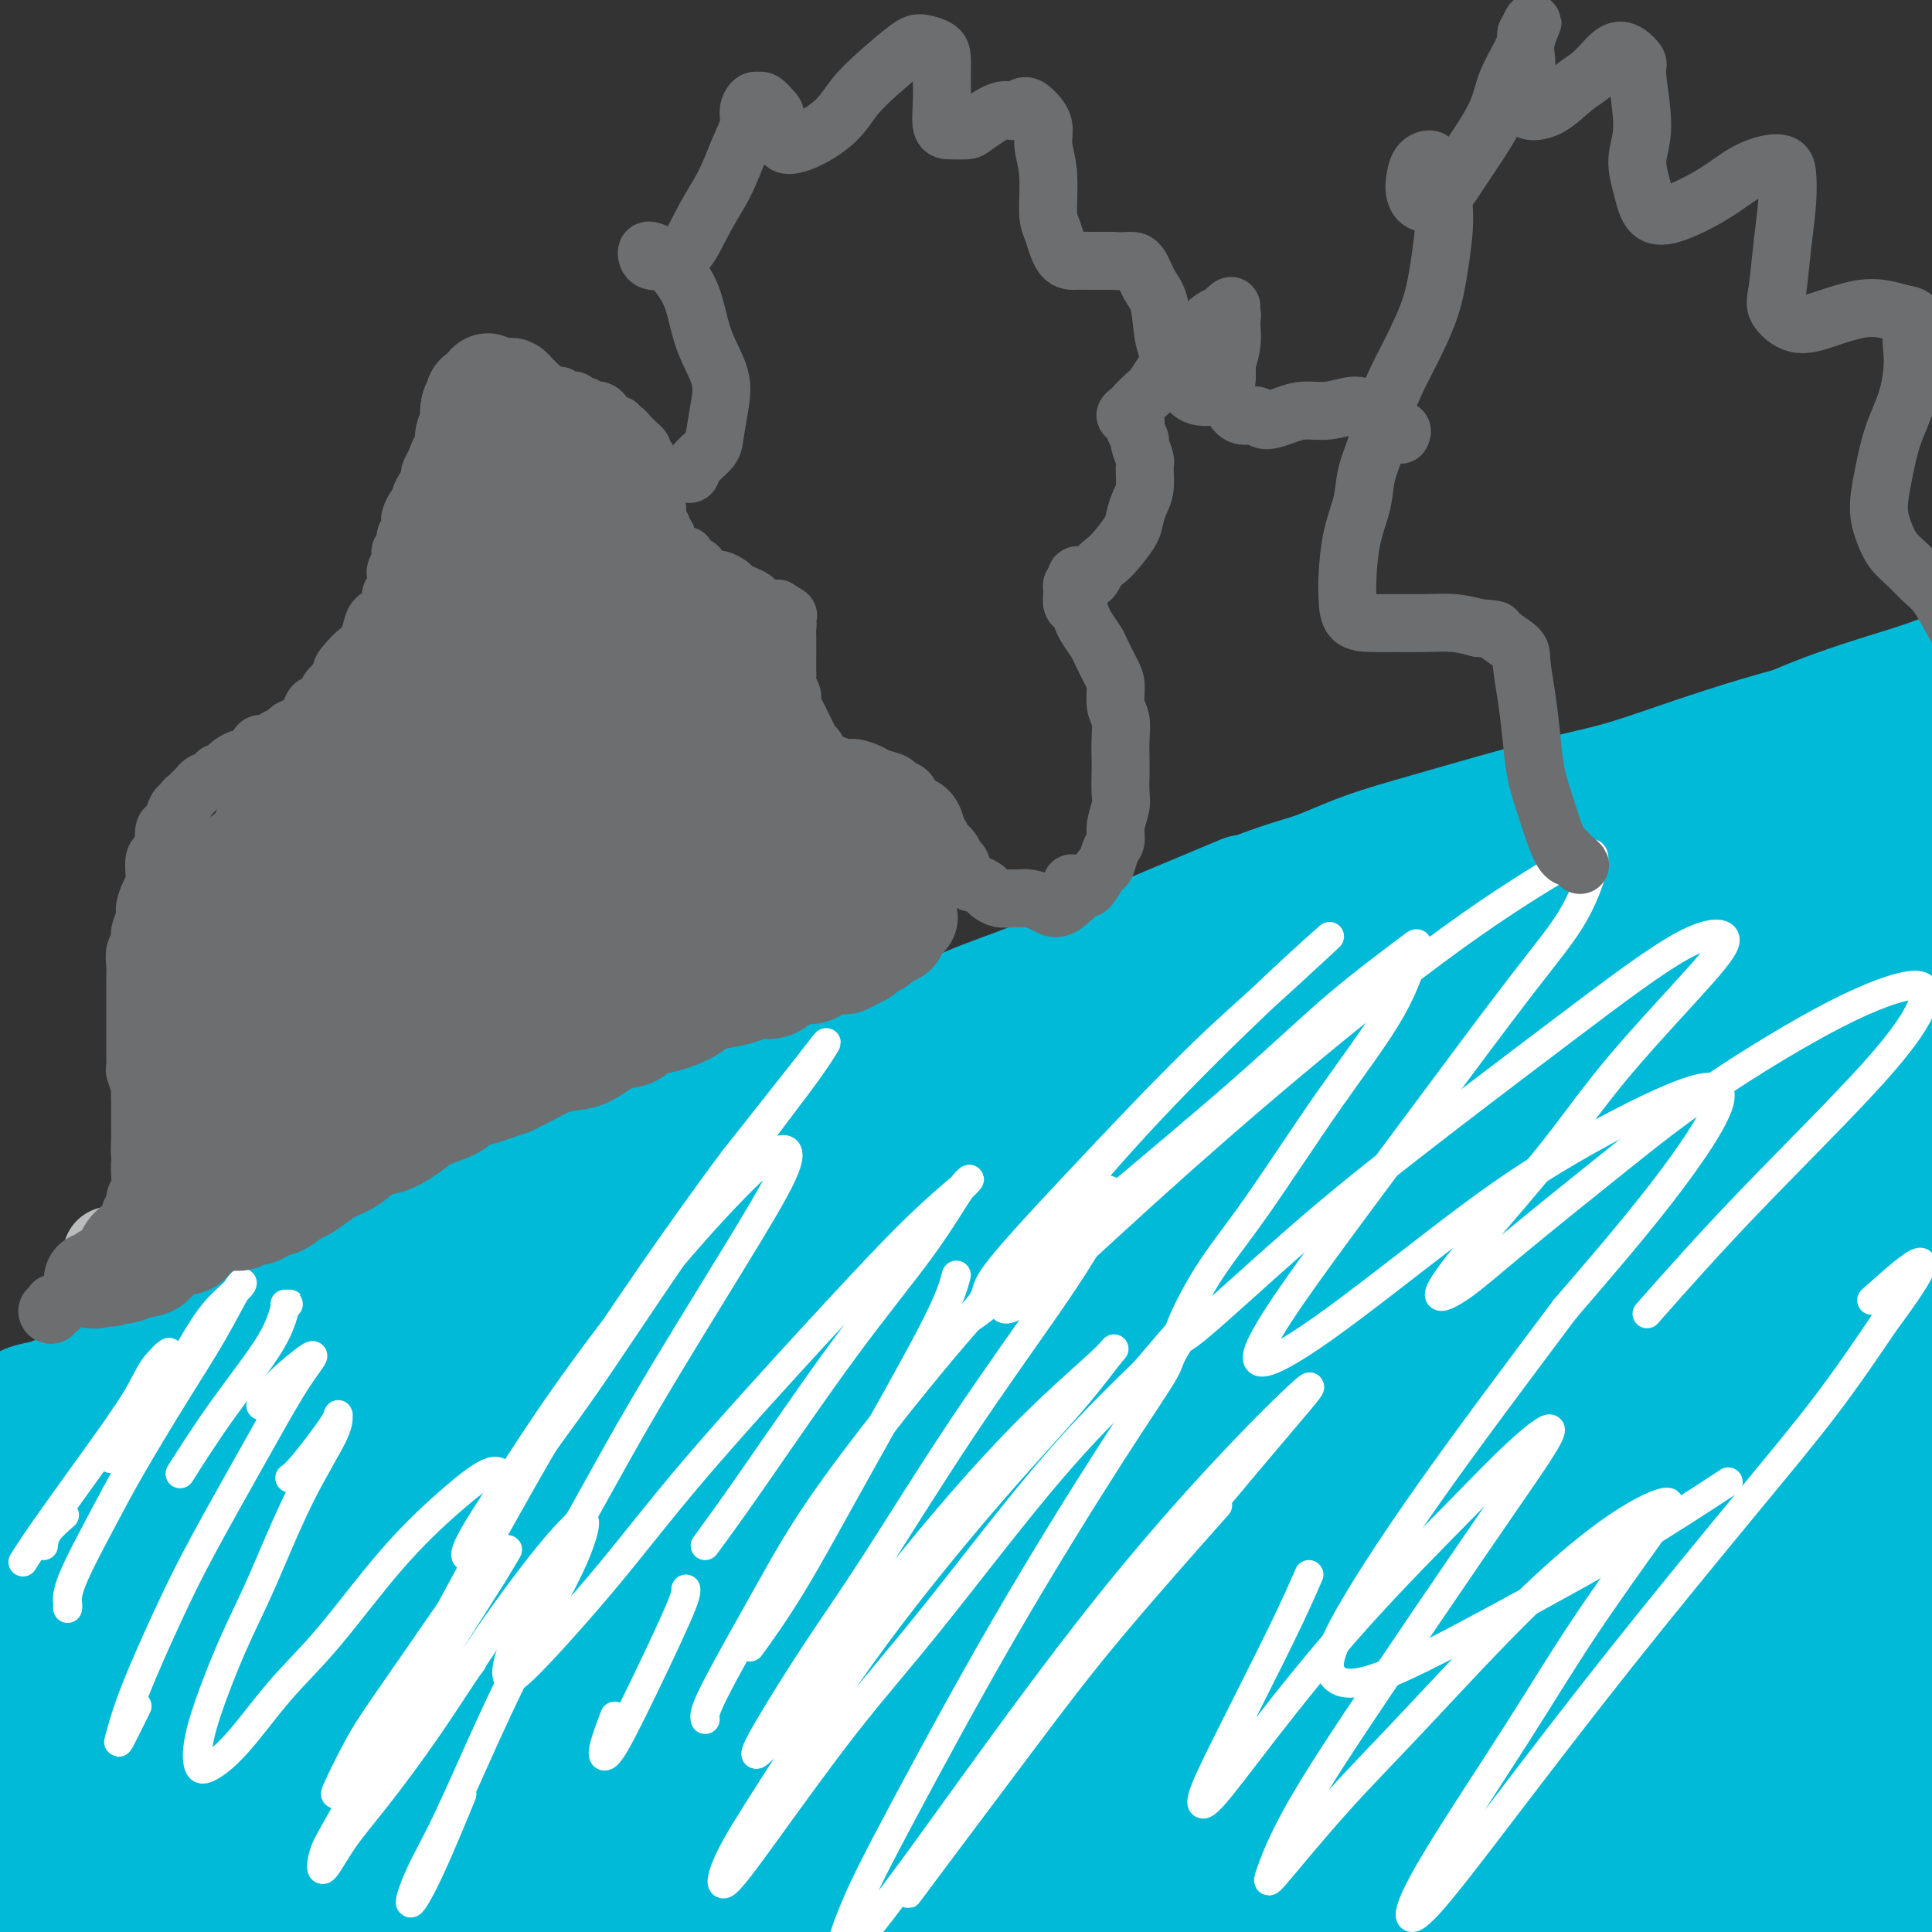 <svg viewBox='0 0 400 400' version='1.1' xmlns='http://www.w3.org/2000/svg' xmlns:xlink='http://www.w3.org/1999/xlink'><rect x="0" y="0" width="400" height="400" fill="#333333" stroke="none"/><g fill='none' stroke='#00BAD8' stroke-width='6' stroke-linecap='round' stroke-linejoin='round'><path d='M1,297c-1.007,1.252 -2.014,2.504 -3,3c-0.986,0.496 -1.950,0.236 -2,0c-0.050,-0.236 0.816,-0.448 2,-1c1.184,-0.552 2.688,-1.445 6,-3c3.312,-1.555 8.433,-3.773 16,-7c7.567,-3.227 17.582,-7.462 26,-11c8.418,-3.538 15.241,-6.379 28,-11c12.759,-4.621 31.455,-11.021 44,-16c12.545,-4.979 18.939,-8.536 31,-13c12.061,-4.464 29.789,-9.837 46,-15c16.211,-5.163 30.907,-10.118 45,-14c14.093,-3.882 27.585,-6.692 37,-9c9.415,-2.308 14.753,-4.114 21,-6c6.247,-1.886 13.404,-3.850 17,-5c3.596,-1.150 3.633,-1.484 3,-2c-0.633,-0.516 -1.935,-1.213 -6,-1c-4.065,0.213 -10.892,1.337 -20,3c-9.108,1.663 -20.497,3.867 -35,8c-14.503,4.133 -32.120,10.197 -46,15c-13.880,4.803 -24.023,8.345 -39,14c-14.977,5.655 -34.787,13.424 -54,22c-19.213,8.576 -37.830,17.959 -51,25c-13.170,7.041 -20.893,11.741 -30,17c-9.107,5.259 -19.596,11.078 -26,15c-6.404,3.922 -8.721,5.948 -10,7c-1.279,1.052 -1.519,1.129 1,0c2.519,-1.129 7.796,-3.466 18,-8c10.204,-4.534 25.333,-11.267 38,-17c12.667,-5.733 22.872,-10.467 38,-17c15.128,-6.533 35.179,-14.867 56,-22c20.821,-7.133 42.410,-13.067 64,-19'/><path d='M216,229c20.950,-5.767 41.324,-10.684 57,-14c15.676,-3.316 26.654,-5.033 39,-7c12.346,-1.967 26.060,-4.186 37,-6c10.940,-1.814 19.105,-3.223 24,-4c4.895,-0.777 6.521,-0.921 7,-1c0.479,-0.079 -0.190,-0.092 -8,1c-7.810,1.092 -22.760,3.288 -35,5c-12.240,1.712 -21.770,2.940 -41,7c-19.230,4.060 -48.160,10.953 -70,17c-21.840,6.047 -36.588,11.247 -58,20c-21.412,8.753 -49.486,21.059 -72,33c-22.514,11.941 -39.469,23.516 -52,34c-12.531,10.484 -20.639,19.877 -25,26c-4.361,6.123 -4.975,8.975 -2,11c2.975,2.025 9.540,3.223 20,1c10.460,-2.223 24.816,-7.868 33,-11c8.184,-3.132 10.195,-3.752 11,-4c0.805,-0.248 0.402,-0.124 0,0'/></g>
<g fill='none' stroke='#00BAD8' stroke-width='28' stroke-linecap='round' stroke-linejoin='round'><path d='M10,320c-0.719,0.672 -1.438,1.344 -1,0c0.438,-1.344 2.033,-4.705 4,-7c1.967,-2.295 4.305,-3.525 9,-6c4.695,-2.475 11.748,-6.197 22,-10c10.252,-3.803 23.703,-7.688 34,-11c10.297,-3.312 17.439,-6.050 30,-10c12.561,-3.950 30.542,-9.111 47,-14c16.458,-4.889 31.393,-9.504 47,-14c15.607,-4.496 31.887,-8.871 48,-13c16.113,-4.129 32.059,-8.011 44,-11c11.941,-2.989 19.876,-5.085 29,-7c9.124,-1.915 19.436,-3.649 26,-5c6.564,-1.351 9.380,-2.321 11,-3c1.620,-0.679 2.043,-1.069 -1,-1c-3.043,0.069 -9.552,0.598 -22,2c-12.448,1.402 -30.834,3.678 -46,6c-15.166,2.322 -27.110,4.692 -46,9c-18.890,4.308 -44.725,10.555 -70,18c-25.275,7.445 -49.990,16.088 -68,23c-18.010,6.912 -29.316,12.094 -44,19c-14.684,6.906 -32.748,15.537 -47,23c-14.252,7.463 -24.694,13.760 -31,18c-6.306,4.240 -8.477,6.424 -10,8c-1.523,1.576 -2.397,2.544 3,0c5.397,-2.544 17.067,-8.599 28,-14c10.933,-5.401 21.129,-10.147 37,-18c15.871,-7.853 37.416,-18.814 60,-29c22.584,-10.186 46.208,-19.596 71,-29c24.792,-9.404 50.752,-18.801 70,-25c19.248,-6.199 31.785,-9.200 49,-13c17.215,-3.800 39.107,-8.400 61,-13'/><path d='M354,193c25.196,-5.262 33.187,-5.418 40,-6c6.813,-0.582 12.450,-1.592 16,-2c3.550,-0.408 5.014,-0.215 3,0c-2.014,0.215 -7.505,0.450 -19,2c-11.495,1.550 -28.994,4.414 -46,8c-17.006,3.586 -33.521,7.895 -48,11c-14.479,3.105 -26.923,5.005 -55,14c-28.077,8.995 -71.785,25.085 -99,36c-27.215,10.915 -37.935,16.656 -55,26c-17.065,9.344 -40.473,22.293 -55,31c-14.527,8.707 -20.171,13.174 -26,18c-5.829,4.826 -11.841,10.013 -15,13c-3.159,2.987 -3.465,3.774 1,2c4.465,-1.774 13.703,-6.108 23,-11c9.297,-4.892 18.655,-10.344 34,-18c15.345,-7.656 36.677,-17.518 61,-28c24.323,-10.482 51.637,-21.583 73,-30c21.363,-8.417 36.776,-14.151 60,-21c23.224,-6.849 54.259,-14.814 81,-21c26.741,-6.186 49.187,-10.594 69,-13c19.813,-2.406 36.994,-2.809 47,-3c10.006,-0.191 12.838,-0.171 15,0c2.162,0.171 3.652,0.491 -6,2c-9.652,1.509 -30.448,4.205 -48,7c-17.552,2.795 -31.861,5.688 -56,11c-24.139,5.312 -58.108,13.044 -92,24c-33.892,10.956 -67.709,25.134 -93,36c-25.291,10.866 -42.057,18.418 -63,30c-20.943,11.582 -46.061,27.195 -64,39c-17.939,11.805 -28.697,19.801 -34,24c-5.303,4.199 -5.152,4.599 -5,5'/><path d='M-2,379c-4.610,4.247 3.367,0.364 18,-8c14.633,-8.364 35.924,-21.209 53,-32c17.076,-10.791 29.939,-19.529 53,-31c23.061,-11.471 56.322,-25.674 87,-38c30.678,-12.326 58.774,-22.776 90,-32c31.226,-9.224 65.583,-17.222 89,-22c23.417,-4.778 35.896,-6.338 52,-8c16.104,-1.662 35.833,-3.428 47,-4c11.167,-0.572 13.770,0.048 10,1c-3.770,0.952 -13.914,2.235 -26,4c-12.086,1.765 -26.115,4.010 -48,8c-21.885,3.990 -51.627,9.723 -83,18c-31.373,8.277 -64.379,19.098 -90,28c-25.621,8.902 -43.859,15.884 -68,27c-24.141,11.116 -54.186,26.367 -79,40c-24.814,13.633 -44.396,25.647 -60,36c-15.604,10.353 -27.231,19.045 -34,24c-6.769,4.955 -8.681,6.173 -8,6c0.681,-0.173 3.953,-1.736 10,-5c6.047,-3.264 14.868,-8.229 29,-17c14.132,-8.771 33.575,-21.350 58,-35c24.425,-13.650 53.830,-28.372 76,-39c22.170,-10.628 37.104,-17.161 61,-26c23.896,-8.839 56.755,-19.983 86,-28c29.245,-8.017 54.877,-12.908 73,-16c18.123,-3.092 28.738,-4.384 38,-5c9.262,-0.616 17.173,-0.554 19,0c1.827,0.554 -2.428,1.602 -14,4c-11.572,2.398 -30.462,6.146 -56,12c-25.538,5.854 -57.725,13.816 -85,22c-27.275,8.184 -49.637,16.592 -72,25'/><path d='M224,288c-27.999,11.310 -61.995,27.084 -91,43c-29.005,15.916 -53.018,31.974 -69,43c-15.982,11.026 -23.934,17.021 -29,22c-5.066,4.979 -7.247,8.943 -7,10c0.247,1.057 2.921,-0.791 14,-8c11.079,-7.209 30.561,-19.778 52,-34c21.439,-14.222 44.834,-30.099 73,-46c28.166,-15.901 61.102,-31.828 86,-43c24.898,-11.172 41.757,-17.590 65,-25c23.243,-7.410 52.870,-15.813 75,-21c22.130,-5.187 36.765,-7.159 45,-8c8.235,-0.841 10.072,-0.550 10,0c-0.072,0.550 -2.053,1.359 -15,5c-12.947,3.641 -36.861,10.115 -57,16c-20.139,5.885 -36.504,11.181 -63,21c-26.496,9.819 -63.124,24.159 -95,39c-31.876,14.841 -59.001,30.181 -82,45c-22.999,14.819 -41.871,29.117 -53,38c-11.129,8.883 -14.516,12.352 -16,15c-1.484,2.648 -1.064,4.476 5,1c6.064,-3.476 17.771,-12.256 35,-24c17.229,-11.744 39.980,-26.451 58,-38c18.020,-11.549 31.309,-19.939 52,-31c20.691,-11.061 48.783,-24.792 76,-36c27.217,-11.208 53.559,-19.893 71,-25c17.441,-5.107 25.980,-6.637 34,-8c8.020,-1.363 15.522,-2.559 13,-1c-2.522,1.559 -15.068,5.871 -28,10c-12.932,4.129 -26.251,8.073 -49,16c-22.749,7.927 -54.928,19.836 -84,33c-29.072,13.164 -55.036,27.582 -81,42'/><path d='M169,339c-20.961,11.887 -32.863,20.603 -45,30c-12.137,9.397 -24.509,19.473 -30,25c-5.491,5.527 -4.099,6.503 2,4c6.099,-2.503 16.906,-8.487 35,-19c18.094,-10.513 43.474,-25.556 63,-37c19.526,-11.444 33.198,-19.289 56,-30c22.802,-10.711 54.736,-24.286 78,-33c23.264,-8.714 37.860,-12.565 54,-16c16.140,-3.435 33.825,-6.453 43,-7c9.175,-0.547 9.842,1.376 8,3c-1.842,1.624 -6.192,2.949 -19,7c-12.808,4.051 -34.073,10.829 -59,19c-24.927,8.171 -53.515,17.737 -83,30c-29.485,12.263 -59.865,27.225 -81,38c-21.135,10.775 -33.024,17.364 -44,25c-10.976,7.636 -21.037,16.318 -24,20c-2.963,3.682 1.173,2.362 6,0c4.827,-2.362 10.344,-5.767 23,-14c12.656,-8.233 32.452,-21.294 53,-34c20.548,-12.706 41.848,-25.058 66,-37c24.152,-11.942 51.158,-23.473 71,-31c19.842,-7.527 32.522,-11.049 46,-14c13.478,-2.951 27.755,-5.331 33,-5c5.245,0.331 1.459,3.371 -4,6c-5.459,2.629 -12.589,4.846 -28,10c-15.411,5.154 -39.102,13.245 -65,24c-25.898,10.755 -54.003,24.175 -75,35c-20.997,10.825 -34.886,19.056 -50,29c-15.114,9.944 -31.454,21.600 -40,29c-8.546,7.400 -9.299,10.543 -5,10c4.299,-0.543 13.649,-4.771 23,-9'/><path d='M177,397c9.275,-4.037 20.964,-9.628 37,-18c16.036,-8.372 36.420,-19.525 58,-30c21.580,-10.475 44.358,-20.271 61,-27c16.642,-6.729 27.149,-10.391 40,-14c12.851,-3.609 28.045,-7.166 36,-9c7.955,-1.834 8.670,-1.944 6,-1c-2.670,0.944 -8.727,2.942 -22,7c-13.273,4.058 -33.763,10.177 -56,18c-22.237,7.823 -46.222,17.351 -70,28c-23.778,10.649 -47.349,22.419 -63,31c-15.651,8.581 -23.380,13.971 -30,19c-6.620,5.029 -12.130,9.696 -12,11c0.130,1.304 5.899,-0.754 12,-4c6.101,-3.246 12.534,-7.680 26,-15c13.466,-7.320 33.966,-17.526 53,-27c19.034,-9.474 36.601,-18.217 55,-26c18.399,-7.783 37.629,-14.608 51,-19c13.371,-4.392 20.882,-6.353 27,-7c6.118,-0.647 10.841,0.021 12,1c1.159,0.979 -1.247,2.271 -10,6c-8.753,3.729 -23.853,9.897 -43,18c-19.147,8.103 -42.339,18.143 -59,26c-16.661,7.857 -26.789,13.532 -39,21c-12.211,7.468 -26.504,16.728 -35,23c-8.496,6.272 -11.195,9.554 -10,11c1.195,1.446 6.284,1.054 12,-1c5.716,-2.054 12.059,-5.771 24,-12c11.941,-6.229 29.479,-14.968 47,-23c17.521,-8.032 35.025,-15.355 52,-22c16.975,-6.645 33.421,-12.613 44,-16c10.579,-3.387 15.289,-4.194 20,-5'/><path d='M401,341c11.378,-3.348 7.822,-1.218 5,0c-2.822,1.218 -4.911,1.522 -15,5c-10.089,3.478 -28.178,10.129 -47,17c-18.822,6.871 -38.377,13.963 -56,22c-17.623,8.037 -33.314,17.019 -43,23c-9.686,5.981 -13.366,8.962 -16,12c-2.634,3.038 -4.223,6.133 -1,6c3.223,-0.133 11.259,-3.493 19,-7c7.741,-3.507 15.186,-7.159 27,-13c11.814,-5.841 27.998,-13.870 43,-21c15.002,-7.130 28.822,-13.360 42,-18c13.178,-4.640 25.716,-7.689 33,-10c7.284,-2.311 9.316,-3.882 11,-4c1.684,-0.118 3.022,1.218 -1,3c-4.022,1.782 -13.402,4.012 -26,9c-12.598,4.988 -28.414,12.736 -40,18c-11.586,5.264 -18.941,8.043 -26,12c-7.059,3.957 -13.822,9.091 -17,12c-3.178,2.909 -2.773,3.592 -1,4c1.773,0.408 4.913,0.540 13,-2c8.087,-2.540 21.120,-7.751 31,-12c9.880,-4.249 16.605,-7.536 26,-11c9.395,-3.464 21.458,-7.104 30,-10c8.542,-2.896 13.561,-5.048 17,-6c3.439,-0.952 5.296,-0.705 4,0c-1.296,0.705 -5.745,1.867 -14,5c-8.255,3.133 -20.317,8.237 -29,12c-8.683,3.763 -13.987,6.184 -22,11c-8.013,4.816 -18.734,12.027 -24,16c-5.266,3.973 -5.076,4.706 -3,5c2.076,0.294 6.038,0.147 10,0'/><path d='M331,419c6.043,-1.392 16.151,-4.873 27,-9c10.849,-4.127 22.438,-8.901 31,-12c8.562,-3.099 14.096,-4.523 21,-7c6.904,-2.477 15.176,-6.006 21,-8c5.824,-1.994 9.199,-2.453 11,-3c1.801,-0.547 2.026,-1.181 1,-1c-1.026,0.181 -3.304,1.179 -7,3c-3.696,1.821 -8.811,4.465 -15,7c-6.189,2.535 -13.451,4.961 -19,7c-5.549,2.039 -9.384,3.691 -15,3c-5.616,-0.691 -13.012,-3.724 -21,-8c-7.988,-4.276 -16.568,-9.793 -20,-12c-3.432,-2.207 -1.716,-1.103 0,0'/><path d='M6,296c-0.308,0.120 -0.616,0.239 -1,0c-0.384,-0.239 -0.844,-0.838 -1,-1c-0.156,-0.162 -0.007,0.112 0,0c0.007,-0.112 -0.129,-0.612 0,-1c0.129,-0.388 0.524,-0.666 1,-1c0.476,-0.334 1.034,-0.725 2,-1c0.966,-0.275 2.340,-0.432 4,-1c1.660,-0.568 3.605,-1.545 5,-2c1.395,-0.455 2.238,-0.387 4,-1c1.762,-0.613 4.441,-1.905 7,-3c2.559,-1.095 4.998,-1.992 7,-3c2.002,-1.008 3.568,-2.128 6,-3c2.432,-0.872 5.731,-1.495 9,-3c3.269,-1.505 6.508,-3.893 9,-5c2.492,-1.107 4.238,-0.932 7,-2c2.762,-1.068 6.539,-3.379 10,-5c3.461,-1.621 6.606,-2.553 10,-4c3.394,-1.447 7.038,-3.411 10,-5c2.962,-1.589 5.242,-2.805 8,-4c2.758,-1.195 5.992,-2.370 10,-4c4.008,-1.630 8.789,-3.717 12,-5c3.211,-1.283 4.852,-1.763 8,-3c3.148,-1.237 7.802,-3.232 12,-5c4.198,-1.768 7.938,-3.308 12,-5c4.062,-1.692 8.444,-3.537 12,-5c3.556,-1.463 6.286,-2.543 10,-4c3.714,-1.457 8.412,-3.291 12,-5c3.588,-1.709 6.065,-3.293 10,-5c3.935,-1.707 9.329,-3.536 13,-5c3.671,-1.464 5.620,-2.561 9,-4c3.380,-1.439 8.190,-3.219 13,-5'/><path d='M236,196c37.519,-15.732 16.816,-7.061 12,-5c-4.816,2.061 6.255,-2.489 13,-5c6.745,-2.511 9.164,-2.983 12,-4c2.836,-1.017 6.089,-2.577 10,-4c3.911,-1.423 8.481,-2.707 13,-4c4.519,-1.293 8.989,-2.594 14,-4c5.011,-1.406 10.565,-2.917 15,-4c4.435,-1.083 7.750,-1.738 12,-3c4.250,-1.262 9.434,-3.131 15,-5c5.566,-1.869 11.515,-3.737 16,-5c4.485,-1.263 7.508,-1.922 12,-3c4.492,-1.078 10.454,-2.577 16,-4c5.546,-1.423 10.677,-2.772 16,-4c5.323,-1.228 10.839,-2.336 15,-3c4.161,-0.664 6.966,-0.885 11,-2c4.034,-1.115 9.298,-3.126 13,-4c3.702,-0.874 5.842,-0.612 9,-1c3.158,-0.388 7.333,-1.425 11,-2c3.667,-0.575 6.826,-0.687 9,-1c2.174,-0.313 3.365,-0.829 5,-1c1.635,-0.171 3.715,0.001 5,0c1.285,-0.001 1.774,-0.175 2,0c0.226,0.175 0.189,0.699 0,1c-0.189,0.301 -0.530,0.377 -2,1c-1.470,0.623 -4.069,1.792 -7,3c-2.931,1.208 -6.194,2.456 -11,4c-4.806,1.544 -11.154,3.383 -16,5c-4.846,1.617 -8.189,3.012 -14,5c-5.811,1.988 -14.089,4.568 -22,7c-7.911,2.432 -15.456,4.716 -23,7'/><path d='M397,161c-16.703,5.933 -11.959,4.264 -17,6c-5.041,1.736 -19.865,6.875 -29,10c-9.135,3.125 -12.581,4.234 -17,6c-4.419,1.766 -9.812,4.187 -16,7c-6.188,2.813 -13.172,6.016 -20,9c-6.828,2.984 -13.499,5.749 -18,8c-4.501,2.251 -6.832,3.990 -10,6c-3.168,2.010 -7.174,4.293 -10,6c-2.826,1.707 -4.471,2.840 -6,4c-1.529,1.160 -2.940,2.347 -3,3c-0.060,0.653 1.232,0.773 2,1c0.768,0.227 1.011,0.562 3,0c1.989,-0.562 5.722,-2.019 11,-4c5.278,-1.981 12.099,-4.484 17,-6c4.901,-1.516 7.880,-2.046 14,-4c6.120,-1.954 15.380,-5.334 22,-8c6.620,-2.666 10.601,-4.618 17,-7c6.399,-2.382 15.218,-5.195 24,-8c8.782,-2.805 17.529,-5.603 24,-8c6.471,-2.397 10.665,-4.392 17,-7c6.335,-2.608 14.809,-5.830 22,-8c7.191,-2.170 13.098,-3.288 18,-5c4.902,-1.712 8.799,-4.019 11,-5c2.201,-0.981 2.705,-0.637 3,-1c0.295,-0.363 0.380,-1.433 -1,-2c-1.380,-0.567 -4.225,-0.632 -9,0c-4.775,0.632 -11.478,1.959 -17,3c-5.522,1.041 -9.861,1.794 -17,3c-7.139,1.206 -17.076,2.863 -27,5c-9.924,2.137 -19.835,4.753 -28,7c-8.165,2.247 -14.582,4.123 -21,6'/><path d='M336,178c-16.132,4.215 -18.460,5.751 -24,8c-5.540,2.249 -14.290,5.211 -20,7c-5.710,1.789 -8.380,2.404 -12,4c-3.620,1.596 -8.189,4.172 -12,6c-3.811,1.828 -6.864,2.906 -10,4c-3.136,1.094 -6.355,2.203 -8,3c-1.645,0.797 -1.717,1.281 -3,2c-1.283,0.719 -3.779,1.674 -5,2c-1.221,0.326 -1.168,0.024 -1,0c0.168,-0.024 0.450,0.230 1,0c0.550,-0.230 1.368,-0.944 3,-2c1.632,-1.056 4.078,-2.452 7,-4c2.922,-1.548 6.319,-3.247 10,-5c3.681,-1.753 7.645,-3.560 13,-6c5.355,-2.440 12.100,-5.514 17,-8c4.900,-2.486 7.953,-4.386 13,-7c5.047,-2.614 12.086,-5.942 19,-9c6.914,-3.058 13.702,-5.845 19,-8c5.298,-2.155 9.106,-3.679 14,-6c4.894,-2.321 10.875,-5.439 17,-8c6.125,-2.561 12.394,-4.566 17,-6c4.606,-1.434 7.551,-2.298 12,-4c4.449,-1.702 10.404,-4.241 16,-6c5.596,-1.759 10.833,-2.736 15,-4c4.167,-1.264 7.263,-2.814 11,-4c3.737,-1.186 8.115,-2.009 12,-3c3.885,-0.991 7.277,-2.152 10,-3c2.723,-0.848 4.778,-1.385 7,-2c2.222,-0.615 4.611,-1.307 7,-2'/><path d='M481,117c17.464,-5.262 7.625,-1.417 4,0c-3.625,1.417 -1.036,0.405 0,0c1.036,-0.405 0.518,-0.202 0,0'/></g>
<g fill='none' stroke='#FFFFFF' stroke-width='6' stroke-linecap='round' stroke-linejoin='round'><path d='M9,320c0.089,-0.933 0.178,-1.867 1,-3c0.822,-1.133 2.378,-2.467 3,-3c0.622,-0.533 0.311,-0.267 0,0'/><path d='M26,293c1.967,-2.045 3.934,-4.090 5,-6c1.066,-1.910 1.231,-3.684 2,-5c0.769,-1.316 2.141,-2.174 2,-2c-0.141,0.174 -1.797,1.378 -3,3c-1.203,1.622 -1.955,3.661 -4,7c-2.045,3.339 -5.383,7.977 -9,13c-3.617,5.023 -7.512,10.429 -10,14c-2.488,3.571 -3.568,5.306 -4,6c-0.432,0.694 -0.216,0.347 0,0'/><path d='M23,302c0.571,-0.910 1.141,-1.820 3,-4c1.859,-2.180 5.005,-5.631 8,-10c2.995,-4.369 5.837,-9.658 8,-13c2.163,-3.342 3.647,-4.737 5,-6c1.353,-1.263 2.575,-2.392 3,-3c0.425,-0.608 0.052,-0.693 -1,1c-1.052,1.693 -2.783,5.166 -5,9c-2.217,3.834 -4.920,8.029 -8,13c-3.080,4.971 -6.538,10.719 -9,15c-2.462,4.281 -3.928,7.095 -6,11c-2.072,3.905 -4.751,8.902 -6,12c-1.249,3.098 -1.067,4.295 -1,5c0.067,0.705 0.019,0.916 0,1c-0.019,0.084 -0.010,0.042 0,0'/><path d='M59,270c0.509,0.011 1.018,0.022 1,0c-0.018,-0.022 -0.563,-0.078 -1,1c-0.437,1.078 -0.767,3.289 -3,7c-2.233,3.711 -6.371,8.922 -10,14c-3.629,5.078 -6.751,10.022 -8,12c-1.249,1.978 -0.624,0.989 0,0'/><path d='M54,291c1.031,-1.544 2.062,-3.088 4,-5c1.938,-1.912 4.782,-4.193 6,-5c1.218,-0.807 0.811,-0.140 0,1c-0.811,1.140 -2.027,2.752 -4,6c-1.973,3.248 -4.703,8.130 -8,14c-3.297,5.870 -7.159,12.728 -10,18c-2.841,5.272 -4.659,8.960 -7,14c-2.341,5.040 -5.205,11.433 -7,16c-1.795,4.567 -2.522,7.307 -3,9c-0.478,1.693 -0.705,2.341 0,1c0.705,-1.341 2.344,-4.669 3,-6c0.656,-1.331 0.328,-0.666 0,0'/><path d='M60,306c0.616,-0.436 1.231,-0.872 3,-3c1.769,-2.128 4.690,-5.949 6,-8c1.310,-2.051 1.007,-2.334 1,-2c-0.007,0.334 0.282,1.283 -1,4c-1.282,2.717 -4.134,7.200 -7,13c-2.866,5.800 -5.745,12.916 -8,18c-2.255,5.084 -3.885,8.137 -6,13c-2.115,4.863 -4.716,11.536 -6,16c-1.284,4.464 -1.253,6.720 -1,8c0.253,1.280 0.726,1.583 2,1c1.274,-0.583 3.349,-2.051 6,-5c2.651,-2.949 5.879,-7.380 9,-11c3.121,-3.620 6.136,-6.431 10,-11c3.864,-4.569 8.577,-10.897 13,-16c4.423,-5.103 8.556,-8.982 12,-12c3.444,-3.018 6.198,-5.176 8,-6c1.802,-0.824 2.653,-0.316 3,1c0.347,1.316 0.190,3.439 -1,7c-1.190,3.561 -3.411,8.558 -6,14c-2.589,5.442 -5.544,11.328 -8,16c-2.456,4.672 -4.411,8.131 -7,12c-2.589,3.869 -5.810,8.149 -8,11c-2.190,2.851 -3.348,4.273 -4,5c-0.652,0.727 -0.800,0.759 0,-1c0.800,-1.759 2.546,-5.310 4,-8c1.454,-2.690 2.616,-4.518 5,-8c2.384,-3.482 5.990,-8.618 9,-13c3.010,-4.382 5.425,-8.010 8,-11c2.575,-2.990 5.309,-5.344 7,-7c1.691,-1.656 2.340,-2.616 2,-2c-0.340,0.616 -1.670,2.808 -3,5'/><path d='M102,326c-1.756,2.802 -4.645,7.308 -7,11c-2.355,3.692 -4.175,6.570 -7,11c-2.825,4.430 -6.656,10.410 -10,16c-3.344,5.590 -6.203,10.789 -8,14c-1.797,3.211 -2.534,4.434 -3,6c-0.466,1.566 -0.661,3.477 0,3c0.661,-0.477 2.178,-3.340 4,-6c1.822,-2.660 3.950,-5.117 7,-9c3.050,-3.883 7.022,-9.193 11,-15c3.978,-5.807 7.962,-12.112 12,-18c4.038,-5.888 8.129,-11.359 11,-15c2.871,-3.641 4.524,-5.453 6,-7c1.476,-1.547 2.777,-2.830 3,-2c0.223,0.830 -0.632,3.773 -2,7c-1.368,3.227 -3.248,6.740 -6,12c-2.752,5.260 -6.374,12.269 -10,20c-3.626,7.731 -7.254,16.185 -10,22c-2.746,5.815 -4.609,8.992 -6,12c-1.391,3.008 -2.311,5.848 -2,6c0.311,0.152 1.853,-2.382 4,-7c2.147,-4.618 4.899,-11.319 6,-14c1.101,-2.681 0.550,-1.340 0,0'/><path d='M142,329c0.035,0.653 0.069,1.305 -2,6c-2.069,4.695 -6.242,13.432 -9,19c-2.758,5.568 -4.100,7.967 -5,9c-0.900,1.033 -1.358,0.701 -1,-1c0.358,-1.701 1.531,-4.772 2,-6c0.469,-1.228 0.235,-0.614 0,0'/><path d='M146,320c2.501,-3.404 5.002,-6.808 10,-14c4.998,-7.192 12.493,-18.170 19,-27c6.507,-8.830 12.028,-15.510 16,-21c3.972,-5.490 6.397,-9.791 8,-12c1.603,-2.209 2.385,-2.328 1,-1c-1.385,1.328 -4.937,4.103 -10,9c-5.063,4.897 -11.637,11.916 -20,21c-8.363,9.084 -18.513,20.234 -26,29c-7.487,8.766 -12.310,15.148 -18,22c-5.690,6.852 -12.247,14.174 -16,18c-3.753,3.826 -4.701,4.157 -5,3c-0.299,-1.157 0.050,-3.804 3,-10c2.950,-6.196 8.500,-15.943 13,-24c4.500,-8.057 7.950,-14.424 13,-23c5.050,-8.576 11.702,-19.362 17,-28c5.298,-8.638 9.244,-15.130 11,-19c1.756,-3.870 1.324,-5.119 0,-5c-1.324,0.119 -3.540,1.607 -8,6c-4.460,4.393 -11.163,11.690 -18,20c-6.837,8.310 -13.806,17.631 -19,25c-5.194,7.369 -8.612,12.785 -12,18c-3.388,5.215 -6.744,10.229 -8,13c-1.256,2.771 -0.411,3.298 2,0c2.411,-3.298 6.387,-10.420 10,-16c3.613,-5.580 6.861,-9.616 12,-17c5.139,-7.384 12.168,-18.114 19,-28c6.832,-9.886 13.466,-18.928 18,-25c4.534,-6.072 6.968,-9.174 9,-12c2.032,-2.826 3.662,-5.376 4,-6c0.338,-0.624 -0.618,0.679 -4,5c-3.382,4.321 -9.191,11.661 -15,19'/><path d='M152,240c-7.157,9.566 -15.550,21.482 -22,31c-6.450,9.518 -10.956,16.638 -17,27c-6.044,10.362 -13.625,23.966 -19,34c-5.375,10.034 -8.542,16.498 -10,21c-1.458,4.502 -1.205,7.042 0,7c1.205,-0.042 3.363,-2.665 6,-6c2.637,-3.335 5.753,-7.381 7,-9c1.247,-1.619 0.623,-0.809 0,0'/><path d='M198,264c-0.632,2.389 -1.263,4.778 -5,12c-3.737,7.222 -10.579,19.276 -16,29c-5.421,9.724 -9.421,17.118 -13,23c-3.579,5.882 -6.737,10.252 -8,12c-1.263,1.748 -0.632,0.874 0,0'/><path d='M146,356c-0.152,-0.718 -0.303,-1.435 2,-6c2.303,-4.565 7.061,-12.976 11,-20c3.939,-7.024 7.059,-12.659 13,-21c5.941,-8.341 14.703,-19.387 21,-27c6.297,-7.613 10.130,-11.794 15,-17c4.870,-5.206 10.777,-11.438 15,-15c4.223,-3.562 6.763,-4.455 7,-3c0.237,1.455 -1.828,5.258 -4,9c-2.172,3.742 -4.451,7.423 -9,14c-4.549,6.577 -11.368,16.049 -18,26c-6.632,9.951 -13.077,20.381 -18,28c-4.923,7.619 -8.324,12.427 -12,18c-3.676,5.573 -7.627,11.913 -10,16c-2.373,4.087 -3.167,5.923 -2,5c1.167,-0.923 4.294,-4.603 7,-8c2.706,-3.397 4.989,-6.511 10,-13c5.011,-6.489 12.749,-16.354 20,-25c7.251,-8.646 14.015,-16.074 20,-22c5.985,-5.926 11.189,-10.351 14,-13c2.811,-2.649 3.227,-3.522 2,-2c-1.227,1.522 -4.097,5.441 -8,10c-3.903,4.559 -8.840,9.760 -16,18c-7.160,8.240 -16.543,19.520 -25,31c-8.457,11.480 -15.988,23.159 -21,31c-5.012,7.841 -7.506,11.842 -9,15c-1.494,3.158 -1.987,5.473 -1,5c0.987,-0.473 3.455,-3.735 8,-10c4.545,-6.265 11.167,-15.535 17,-23c5.833,-7.465 10.878,-13.125 18,-22c7.122,-8.875 16.321,-20.964 24,-30c7.679,-9.036 13.840,-15.018 20,-21'/><path d='M237,284c15.122,-17.963 9.426,-9.870 7,-6c-2.426,3.870 -1.583,3.515 -3,6c-1.417,2.485 -5.096,7.808 -11,17c-5.904,9.192 -14.034,22.253 -22,36c-7.966,13.747 -15.767,28.181 -21,38c-5.233,9.819 -7.898,15.024 -10,20c-2.102,4.976 -3.641,9.725 -2,9c1.641,-0.725 6.463,-6.922 11,-13c4.537,-6.078 8.790,-12.037 16,-22c7.210,-9.963 17.378,-23.929 27,-36c9.622,-12.071 18.700,-22.246 26,-30c7.300,-7.754 12.824,-13.088 15,-15c2.176,-1.912 1.005,-0.401 -1,2c-2.005,2.401 -4.846,5.692 -11,13c-6.154,7.308 -15.623,18.634 -25,30c-9.377,11.366 -18.661,22.773 -25,31c-6.339,8.227 -9.732,13.273 -13,18c-3.268,4.727 -6.410,9.133 -7,10c-0.590,0.867 1.372,-1.806 6,-8c4.628,-6.194 11.921,-15.908 18,-24c6.079,-8.092 10.944,-14.563 18,-23c7.056,-8.437 16.302,-18.839 20,-23c3.698,-4.161 1.849,-2.080 0,0'/><path d='M271,326c-1.442,3.317 -2.885,6.633 -6,13c-3.115,6.367 -7.903,15.783 -11,22c-3.097,6.217 -4.502,9.234 -5,11c-0.498,1.766 -0.087,2.282 2,0c2.087,-2.282 5.850,-7.362 11,-14c5.150,-6.638 11.686,-14.833 19,-23c7.314,-8.167 15.405,-16.305 21,-22c5.595,-5.695 8.693,-8.946 12,-12c3.307,-3.054 6.822,-5.912 7,-5c0.178,0.912 -2.983,5.593 -6,10c-3.017,4.407 -5.892,8.540 -11,16c-5.108,7.460 -12.449,18.249 -19,28c-6.551,9.751 -12.314,18.465 -16,25c-3.686,6.535 -5.297,10.892 -6,13c-0.703,2.108 -0.500,1.969 2,-1c2.500,-2.969 7.295,-8.766 12,-14c4.705,-5.234 9.320,-9.903 16,-17c6.680,-7.097 15.425,-16.620 23,-24c7.575,-7.380 13.978,-12.615 19,-16c5.022,-3.385 8.662,-4.920 10,-5c1.338,-0.080 0.374,1.296 -3,6c-3.374,4.704 -9.158,12.736 -14,20c-4.842,7.264 -8.741,13.759 -14,22c-5.259,8.241 -11.878,18.229 -16,25c-4.122,6.771 -5.748,10.326 -6,12c-0.252,1.674 0.868,1.467 4,-2c3.132,-3.467 8.276,-10.194 15,-19c6.724,-8.806 15.029,-19.690 24,-31c8.971,-11.310 18.608,-23.045 26,-32c7.392,-8.955 12.541,-15.130 17,-21c4.459,-5.870 8.230,-11.435 12,-17'/><path d='M390,274c15.244,-20.533 4.356,-10.867 0,-7c-4.356,3.867 -2.178,1.933 0,0'/><path d='M341,272c6.228,-7.049 12.457,-14.099 21,-23c8.543,-8.901 19.402,-19.654 26,-27c6.598,-7.346 8.935,-11.287 10,-14c1.065,-2.713 0.858,-4.199 -2,-4c-2.858,0.199 -8.366,2.083 -16,6c-7.634,3.917 -17.395,9.868 -25,15c-7.605,5.132 -13.054,9.444 -20,15c-6.946,5.556 -15.387,12.356 -21,17c-5.613,4.644 -8.396,7.132 -11,9c-2.604,1.868 -5.030,3.117 -5,2c0.030,-1.117 2.514,-4.601 7,-10c4.486,-5.399 10.974,-12.715 16,-19c5.026,-6.285 8.589,-11.541 14,-18c5.411,-6.459 12.669,-14.122 17,-19c4.331,-4.878 5.733,-6.972 5,-8c-0.733,-1.028 -3.602,-0.991 -9,2c-5.398,2.991 -13.325,8.937 -24,17c-10.675,8.063 -24.099,18.244 -34,26c-9.901,7.756 -16.281,13.088 -23,19c-6.719,5.912 -13.777,12.404 -18,16c-4.223,3.596 -5.610,4.295 -5,2c0.610,-2.295 3.218,-7.585 6,-12c2.782,-4.415 5.740,-7.954 10,-14c4.260,-6.046 9.824,-14.599 15,-22c5.176,-7.401 9.966,-13.648 13,-19c3.034,-5.352 4.312,-9.807 5,-12c0.688,-2.193 0.787,-2.124 -2,0c-2.787,2.124 -8.458,6.301 -14,11c-5.542,4.699 -10.954,9.919 -19,17c-8.046,7.081 -18.728,16.023 -27,23c-8.272,6.977 -14.136,11.988 -20,17'/><path d='M211,265c-14.504,11.814 -9.765,7.348 -8,5c1.765,-2.348 0.556,-2.579 3,-6c2.444,-3.421 8.540,-10.030 16,-18c7.460,-7.970 16.284,-17.299 23,-24c6.716,-6.701 11.325,-10.773 16,-15c4.675,-4.227 9.415,-8.607 12,-11c2.585,-2.393 3.016,-2.799 1,-1c-2.016,1.799 -6.478,5.801 -13,12c-6.522,6.199 -15.105,14.594 -23,23c-7.895,8.406 -15.101,16.822 -20,23c-4.899,6.178 -7.491,10.117 -9,13c-1.509,2.883 -1.935,4.711 -1,5c0.935,0.289 3.233,-0.962 8,-5c4.767,-4.038 12.005,-10.862 21,-19c8.995,-8.138 19.747,-17.588 31,-27c11.253,-9.412 23.008,-18.786 33,-26c9.992,-7.214 18.221,-12.269 23,-15c4.779,-2.731 6.110,-3.140 6,-1c-0.110,2.140 -1.659,6.828 -4,11c-2.341,4.172 -5.472,7.830 -11,15c-5.528,7.170 -13.453,17.854 -21,28c-7.547,10.146 -14.717,19.753 -20,27c-5.283,7.247 -8.680,12.133 -11,16c-2.320,3.867 -3.562,6.714 -2,7c1.562,0.286 5.930,-1.989 13,-7c7.070,-5.011 16.842,-12.758 25,-19c8.158,-6.242 14.703,-10.979 23,-16c8.297,-5.021 18.348,-10.325 25,-13c6.652,-2.675 9.906,-2.720 9,1c-0.906,3.720 -5.973,11.206 -12,19c-6.027,7.794 -13.013,15.897 -20,24'/><path d='M324,271c-10.252,13.711 -19.882,26.487 -28,38c-8.118,11.513 -14.725,21.763 -18,28c-3.275,6.237 -3.218,8.461 -2,10c1.218,1.539 3.597,2.393 10,0c6.403,-2.393 16.830,-8.033 26,-13c9.170,-4.967 17.084,-9.260 25,-14c7.916,-4.740 15.833,-9.926 19,-12c3.167,-2.074 1.583,-1.037 0,0'/></g>
<g fill='none' stroke='#6D6E70' stroke-width='12' stroke-linecap='round' stroke-linejoin='round'><path d='M11,270c-0.028,-0.121 -0.056,-0.242 0,0c0.056,0.242 0.196,0.845 0,1c-0.196,0.155 -0.729,-0.140 -1,0c-0.271,0.140 -0.280,0.714 0,1c0.280,0.286 0.847,0.284 1,0c0.153,-0.284 -0.110,-0.850 0,-1c0.110,-0.150 0.593,0.114 1,0c0.407,-0.114 0.738,-0.608 1,-1c0.262,-0.392 0.455,-0.683 1,-1c0.545,-0.317 1.442,-0.662 2,-1c0.558,-0.338 0.779,-0.671 1,-1c0.221,-0.329 0.444,-0.655 1,-1c0.556,-0.345 1.444,-0.707 2,-1c0.556,-0.293 0.780,-0.515 1,-1c0.220,-0.485 0.436,-1.232 1,-2c0.564,-0.768 1.476,-1.556 2,-2c0.524,-0.444 0.661,-0.543 1,-1c0.339,-0.457 0.879,-1.273 1,-2c0.121,-0.727 -0.179,-1.364 0,-2c0.179,-0.636 0.836,-1.272 1,-2c0.164,-0.728 -0.166,-1.550 0,-2c0.166,-0.450 0.829,-0.529 1,-1c0.171,-0.471 -0.150,-1.332 0,-2c0.150,-0.668 0.771,-1.141 1,-2c0.229,-0.859 0.065,-2.102 0,-3c-0.065,-0.898 -0.033,-1.449 0,-2'/><path d='M29,241c0.464,-2.776 0.124,-1.716 0,-2c-0.124,-0.284 -0.033,-1.911 0,-3c0.033,-1.089 0.009,-1.638 0,-2c-0.009,-0.362 -0.003,-0.535 0,-1c0.003,-0.465 0.002,-1.222 0,-2c-0.002,-0.778 -0.004,-1.578 0,-2c0.004,-0.422 0.015,-0.465 0,-1c-0.015,-0.535 -0.057,-1.561 0,-2c0.057,-0.439 0.211,-0.292 0,-1c-0.211,-0.708 -0.789,-2.273 -1,-3c-0.211,-0.727 -0.057,-0.618 0,-1c0.057,-0.382 0.015,-1.257 0,-2c-0.015,-0.743 -0.004,-1.354 0,-2c0.004,-0.646 0.001,-1.327 0,-2c-0.001,-0.673 -0.000,-1.339 0,-2c0.000,-0.661 -0.000,-1.318 0,-2c0.000,-0.682 0.000,-1.389 0,-2c-0.000,-0.611 -0.001,-1.126 0,-2c0.001,-0.874 0.004,-2.107 0,-3c-0.004,-0.893 -0.016,-1.445 0,-2c0.016,-0.555 0.061,-1.111 0,-2c-0.061,-0.889 -0.227,-2.110 0,-3c0.227,-0.890 0.848,-1.449 1,-2c0.152,-0.551 -0.166,-1.092 0,-2c0.166,-0.908 0.815,-2.181 1,-3c0.185,-0.819 -0.095,-1.182 0,-2c0.095,-0.818 0.564,-2.089 1,-3c0.436,-0.911 0.838,-1.461 1,-2c0.162,-0.539 0.082,-1.068 0,-2c-0.082,-0.932 -0.166,-2.266 0,-3c0.166,-0.734 0.583,-0.867 1,-1'/><path d='M33,177c1.013,-3.375 1.045,-1.812 1,-2c-0.045,-0.188 -0.166,-2.127 0,-3c0.166,-0.873 0.618,-0.682 1,-1c0.382,-0.318 0.694,-1.146 1,-2c0.306,-0.854 0.607,-1.734 1,-2c0.393,-0.266 0.879,0.084 1,0c0.121,-0.084 -0.123,-0.600 0,-1c0.123,-0.400 0.614,-0.684 1,-1c0.386,-0.316 0.667,-0.663 1,-1c0.333,-0.337 0.719,-0.664 1,-1c0.281,-0.336 0.457,-0.682 1,-1c0.543,-0.318 1.454,-0.610 2,-1c0.546,-0.390 0.728,-0.879 1,-1c0.272,-0.121 0.635,0.127 1,0c0.365,-0.127 0.732,-0.629 1,-1c0.268,-0.371 0.438,-0.611 1,-1c0.562,-0.389 1.517,-0.926 2,-1c0.483,-0.074 0.496,0.317 1,0c0.504,-0.317 1.501,-1.342 2,-2c0.499,-0.658 0.500,-0.950 1,-1c0.500,-0.050 1.499,0.142 2,0c0.501,-0.142 0.506,-0.618 1,-1c0.494,-0.382 1.479,-0.670 2,-1c0.521,-0.330 0.577,-0.704 1,-1c0.423,-0.296 1.212,-0.516 2,-1c0.788,-0.484 1.576,-1.232 2,-2c0.424,-0.768 0.485,-1.556 1,-2c0.515,-0.444 1.485,-0.543 2,-1c0.515,-0.457 0.576,-1.274 1,-2c0.424,-0.726 1.212,-1.363 2,-2'/><path d='M70,141c4.522,-3.607 1.828,-2.125 1,-2c-0.828,0.125 0.211,-1.108 1,-2c0.789,-0.892 1.328,-1.443 2,-2c0.672,-0.557 1.476,-1.119 2,-2c0.524,-0.881 0.767,-2.081 1,-3c0.233,-0.919 0.455,-1.556 1,-2c0.545,-0.444 1.413,-0.696 2,-1c0.587,-0.304 0.893,-0.659 1,-1c0.107,-0.341 0.015,-0.669 0,-1c-0.015,-0.331 0.049,-0.666 0,-1c-0.049,-0.334 -0.209,-0.667 0,-1c0.209,-0.333 0.787,-0.666 1,-1c0.213,-0.334 0.061,-0.671 0,-1c-0.061,-0.329 -0.030,-0.651 0,-1c0.030,-0.349 0.060,-0.724 0,-1c-0.060,-0.276 -0.208,-0.454 0,-1c0.208,-0.546 0.773,-1.460 1,-2c0.227,-0.540 0.117,-0.707 0,-1c-0.117,-0.293 -0.241,-0.712 0,-1c0.241,-0.288 0.849,-0.443 1,-1c0.151,-0.557 -0.153,-1.515 0,-2c0.153,-0.485 0.763,-0.497 1,-1c0.237,-0.503 0.101,-1.496 0,-2c-0.101,-0.504 -0.168,-0.519 0,-1c0.168,-0.481 0.571,-1.428 1,-2c0.429,-0.572 0.885,-0.768 1,-1c0.115,-0.232 -0.110,-0.499 0,-1c0.110,-0.501 0.555,-1.238 1,-2c0.445,-0.762 0.889,-1.551 1,-2c0.111,-0.449 -0.111,-0.557 0,-1c0.111,-0.443 0.556,-1.222 1,-2'/><path d='M90,96c1.807,-4.991 1.325,-1.967 1,-1c-0.325,0.967 -0.494,-0.122 0,-1c0.494,-0.878 1.652,-1.546 2,-2c0.348,-0.454 -0.113,-0.695 0,-1c0.113,-0.305 0.800,-0.673 1,-1c0.200,-0.327 -0.086,-0.612 0,-1c0.086,-0.388 0.544,-0.879 1,-1c0.456,-0.121 0.909,0.126 1,0c0.091,-0.126 -0.182,-0.626 0,-1c0.182,-0.374 0.818,-0.622 1,-1c0.182,-0.378 -0.091,-0.885 0,-1c0.091,-0.115 0.545,0.161 1,0c0.455,-0.161 0.909,-0.761 1,-1c0.091,-0.239 -0.183,-0.117 0,0c0.183,0.117 0.823,0.228 1,0c0.177,-0.228 -0.107,-0.797 0,-1c0.107,-0.203 0.607,-0.040 1,0c0.393,0.040 0.679,-0.042 1,0c0.321,0.042 0.677,0.207 1,0c0.323,-0.207 0.611,-0.788 1,-1c0.389,-0.212 0.878,-0.057 1,0c0.122,0.057 -0.122,0.015 0,0c0.122,-0.015 0.610,-0.004 1,0c0.390,0.004 0.682,0.001 1,0c0.318,-0.001 0.663,-0.000 1,0c0.337,0.000 0.668,0.000 1,0c0.332,-0.000 0.666,-0.000 1,0c0.334,0.000 0.667,0.000 1,0c0.333,-0.000 0.667,-0.000 1,0c0.333,0.000 0.667,0.000 1,0c0.333,-0.000 0.667,-0.000 1,0'/><path d='M114,82c2.118,-0.159 0.413,-0.056 0,0c-0.413,0.056 0.467,0.067 1,0c0.533,-0.067 0.720,-0.210 1,0c0.280,0.210 0.652,0.773 1,1c0.348,0.227 0.672,0.117 1,0c0.328,-0.117 0.661,-0.241 1,0c0.339,0.241 0.686,0.848 1,1c0.314,0.152 0.596,-0.152 1,0c0.404,0.152 0.931,0.758 1,1c0.069,0.242 -0.318,0.120 0,0c0.318,-0.120 1.342,-0.238 2,0c0.658,0.238 0.951,0.833 1,1c0.049,0.167 -0.145,-0.095 0,0c0.145,0.095 0.630,0.546 1,1c0.370,0.454 0.625,0.910 1,1c0.375,0.090 0.870,-0.187 1,0c0.130,0.187 -0.105,0.839 0,1c0.105,0.161 0.549,-0.168 1,0c0.451,0.168 0.910,0.834 1,1c0.090,0.166 -0.187,-0.166 0,0c0.187,0.166 0.839,0.832 1,1c0.161,0.168 -0.167,-0.161 0,0c0.167,0.161 0.830,0.813 1,1c0.170,0.187 -0.152,-0.089 0,0c0.152,0.089 0.776,0.545 1,1c0.224,0.455 0.046,0.909 0,1c-0.046,0.091 0.040,-0.183 0,0c-0.040,0.183 -0.207,0.822 0,1c0.207,0.178 0.786,-0.106 1,0c0.214,0.106 0.061,0.602 0,1c-0.061,0.398 -0.031,0.699 0,1'/><path d='M134,97c1.486,2.112 0.202,1.391 0,1c-0.202,-0.391 0.677,-0.451 1,0c0.323,0.451 0.090,1.415 0,2c-0.090,0.585 -0.038,0.791 0,1c0.038,0.209 0.063,0.419 0,1c-0.063,0.581 -0.214,1.532 0,2c0.214,0.468 0.793,0.454 1,1c0.207,0.546 0.040,1.652 0,2c-0.040,0.348 0.046,-0.061 0,0c-0.046,0.061 -0.224,0.594 0,1c0.224,0.406 0.848,0.686 1,1c0.152,0.314 -0.170,0.661 0,1c0.170,0.339 0.832,0.669 1,1c0.168,0.331 -0.157,0.662 0,1c0.157,0.338 0.797,0.682 1,1c0.203,0.318 -0.030,0.610 0,1c0.030,0.390 0.323,0.878 1,1c0.677,0.122 1.738,-0.122 2,0c0.262,0.122 -0.277,0.611 0,1c0.277,0.389 1.368,0.678 2,1c0.632,0.322 0.803,0.678 1,1c0.197,0.322 0.419,0.611 1,1c0.581,0.389 1.520,0.878 2,1c0.480,0.122 0.500,-0.122 1,0c0.500,0.122 1.481,0.610 2,1c0.519,0.390 0.576,0.683 1,1c0.424,0.317 1.216,0.660 2,1c0.784,0.340 1.561,0.679 2,1c0.439,0.321 0.541,0.625 1,1c0.459,0.375 1.274,0.821 2,1c0.726,0.179 1.363,0.089 2,0'/><path d='M161,126c3.646,2.191 1.762,1.167 1,1c-0.762,-0.167 -0.400,0.522 0,1c0.400,0.478 0.839,0.746 1,1c0.161,0.254 0.043,0.496 0,1c-0.043,0.504 -0.011,1.272 0,2c0.011,0.728 0.002,1.416 0,2c-0.002,0.584 0.003,1.062 0,2c-0.003,0.938 -0.016,2.334 0,3c0.016,0.666 0.060,0.601 0,1c-0.060,0.399 -0.223,1.262 0,2c0.223,0.738 0.833,1.352 1,2c0.167,0.648 -0.110,1.329 0,2c0.110,0.671 0.607,1.330 1,2c0.393,0.670 0.682,1.349 1,2c0.318,0.651 0.664,1.273 1,2c0.336,0.727 0.660,1.558 1,2c0.340,0.442 0.695,0.496 1,1c0.305,0.504 0.561,1.459 1,2c0.439,0.541 1.061,0.670 2,1c0.939,0.330 2.196,0.862 3,1c0.804,0.138 1.156,-0.117 2,0c0.844,0.117 2.181,0.608 3,1c0.819,0.392 1.122,0.686 2,1c0.878,0.314 2.332,0.647 3,1c0.668,0.353 0.550,0.727 1,1c0.450,0.273 1.469,0.446 2,1c0.531,0.554 0.575,1.489 1,2c0.425,0.511 1.230,0.599 2,1c0.770,0.401 1.506,1.115 2,2c0.494,0.885 0.747,1.943 1,3'/><path d='M194,172c1.510,1.910 0.785,1.685 1,2c0.215,0.315 1.370,1.169 2,2c0.630,0.831 0.736,1.637 1,2c0.264,0.363 0.686,0.282 1,1c0.314,0.718 0.521,2.235 1,3c0.479,0.765 1.230,0.779 2,1c0.770,0.221 1.557,0.648 2,1c0.443,0.352 0.540,0.630 1,1c0.460,0.370 1.281,0.834 2,1c0.719,0.166 1.336,0.036 2,0c0.664,-0.036 1.375,0.022 2,0c0.625,-0.022 1.162,-0.125 2,0c0.838,0.125 1.976,0.478 3,1c1.024,0.522 1.934,1.212 3,1c1.066,-0.212 2.287,-1.326 3,-2c0.713,-0.674 0.918,-0.907 1,-1c0.082,-0.093 0.041,-0.047 0,0'/><path d='M222,183c-0.112,-0.113 -0.223,-0.227 0,0c0.223,0.227 0.781,0.793 1,1c0.219,0.207 0.099,0.055 0,0c-0.099,-0.055 -0.178,-0.012 0,0c0.178,0.012 0.611,-0.008 1,0c0.389,0.008 0.734,0.045 1,0c0.266,-0.045 0.454,-0.171 1,-1c0.546,-0.829 1.452,-2.359 2,-3c0.548,-0.641 0.739,-0.391 1,-1c0.261,-0.609 0.592,-2.076 1,-3c0.408,-0.924 0.894,-1.304 1,-2c0.106,-0.696 -0.168,-1.708 0,-3c0.168,-1.292 0.777,-2.866 1,-4c0.223,-1.134 0.061,-1.830 0,-3c-0.061,-1.170 -0.020,-2.815 0,-4c0.020,-1.185 0.020,-1.910 0,-3c-0.020,-1.090 -0.060,-2.545 0,-4c0.060,-1.455 0.219,-2.911 0,-4c-0.219,-1.089 -0.817,-1.809 -1,-3c-0.183,-1.191 0.049,-2.851 0,-4c-0.049,-1.149 -0.380,-1.788 -1,-3c-0.620,-1.212 -1.528,-2.997 -2,-4c-0.472,-1.003 -0.509,-1.223 -1,-2c-0.491,-0.777 -1.438,-2.110 -2,-3c-0.562,-0.890 -0.739,-1.337 -1,-2c-0.261,-0.663 -0.607,-1.540 -1,-2c-0.393,-0.460 -0.835,-0.502 -1,-1c-0.165,-0.498 -0.055,-1.453 0,-2c0.055,-0.547 0.053,-0.686 0,-1c-0.053,-0.314 -0.158,-0.804 0,-1c0.158,-0.196 0.579,-0.098 1,0'/><path d='M223,121c-0.879,-3.382 0.924,-1.336 2,-1c1.076,0.336 1.426,-1.040 2,-2c0.574,-0.960 1.372,-1.506 2,-2c0.628,-0.494 1.086,-0.935 2,-2c0.914,-1.065 2.283,-2.754 3,-4c0.717,-1.246 0.782,-2.047 1,-3c0.218,-0.953 0.590,-2.056 1,-3c0.410,-0.944 0.857,-1.729 1,-3c0.143,-1.271 -0.018,-3.027 0,-4c0.018,-0.973 0.215,-1.164 0,-2c-0.215,-0.836 -0.841,-2.318 -1,-3c-0.159,-0.682 0.149,-0.565 0,-1c-0.149,-0.435 -0.757,-1.423 -1,-2c-0.243,-0.577 -0.122,-0.742 0,-1c0.122,-0.258 0.246,-0.608 0,-1c-0.246,-0.392 -0.862,-0.825 -1,-1c-0.138,-0.175 0.204,-0.092 0,0c-0.204,0.092 -0.952,0.191 -1,0c-0.048,-0.191 0.606,-0.674 1,-1c0.394,-0.326 0.529,-0.495 1,-1c0.471,-0.505 1.280,-1.346 2,-2c0.720,-0.654 1.352,-1.120 2,-2c0.648,-0.880 1.310,-2.175 2,-3c0.690,-0.825 1.406,-1.180 2,-2c0.594,-0.820 1.065,-2.104 2,-3c0.935,-0.896 2.333,-1.405 3,-2c0.667,-0.595 0.603,-1.276 1,-2c0.397,-0.724 1.256,-1.493 2,-2c0.744,-0.507 1.372,-0.754 2,-1'/><path d='M253,65c3.182,-3.251 1.637,-0.880 1,0c-0.637,0.880 -0.366,0.268 0,0c0.366,-0.268 0.828,-0.192 1,0c0.172,0.192 0.056,0.500 0,1c-0.056,0.500 -0.050,1.191 0,2c0.050,0.809 0.145,1.735 0,3c-0.145,1.265 -0.532,2.869 -1,4c-0.468,1.131 -1.019,1.790 -1,3c0.019,1.210 0.608,2.970 1,4c0.392,1.030 0.586,1.331 1,2c0.414,0.669 1.046,1.706 2,2c0.954,0.294 2.228,-0.155 3,0c0.772,0.155 1.043,0.913 2,1c0.957,0.087 2.602,-0.497 4,-1c1.398,-0.503 2.550,-0.925 4,-1c1.450,-0.075 3.200,0.197 5,0c1.800,-0.197 3.652,-0.862 5,-1c1.348,-0.138 2.191,0.250 3,1c0.809,0.750 1.583,1.863 2,3c0.417,1.137 0.476,2.299 0,4c-0.476,1.701 -1.487,3.942 -2,6c-0.513,2.058 -0.529,3.935 -1,6c-0.471,2.065 -1.397,4.319 -2,7c-0.603,2.681 -0.883,5.790 -1,8c-0.117,2.210 -0.070,3.521 0,5c0.070,1.479 0.163,3.128 1,4c0.837,0.872 2.418,0.969 4,1c1.582,0.031 3.166,-0.002 5,0c1.834,0.002 3.917,0.039 6,0c2.083,-0.039 4.167,-0.154 6,0c1.833,0.154 3.417,0.577 5,1'/><path d='M306,130c4.698,0.379 3.444,0.328 4,1c0.556,0.672 2.922,2.067 4,3c1.078,0.933 0.869,1.402 1,3c0.131,1.598 0.601,4.324 1,7c0.399,2.676 0.726,5.302 1,8c0.274,2.698 0.496,5.467 1,8c0.504,2.533 1.290,4.829 2,7c0.710,2.171 1.343,4.218 2,6c0.657,1.782 1.339,3.301 2,4c0.661,0.699 1.301,0.580 2,1c0.699,0.420 1.455,1.381 1,1c-0.455,-0.381 -2.123,-2.102 -3,-3c-0.877,-0.898 -0.965,-0.971 -1,-1c-0.035,-0.029 -0.018,-0.015 0,0'/><path d='M141,98c-0.085,0.011 -0.170,0.021 0,0c0.170,-0.021 0.595,-0.075 1,0c0.405,0.075 0.791,0.279 1,0c0.209,-0.279 0.241,-1.041 1,-2c0.759,-0.959 2.246,-2.116 3,-3c0.754,-0.884 0.774,-1.495 1,-3c0.226,-1.505 0.658,-3.903 1,-6c0.342,-2.097 0.593,-3.892 0,-6c-0.593,-2.108 -2.031,-4.529 -3,-7c-0.969,-2.471 -1.467,-4.991 -2,-7c-0.533,-2.009 -1.099,-3.506 -2,-5c-0.901,-1.494 -2.137,-2.986 -3,-4c-0.863,-1.014 -1.354,-1.550 -2,-2c-0.646,-0.450 -1.447,-0.814 -2,-1c-0.553,-0.186 -0.858,-0.195 -1,0c-0.142,0.195 -0.121,0.596 0,1c0.121,0.404 0.343,0.813 1,1c0.657,0.187 1.751,0.151 3,0c1.249,-0.151 2.654,-0.417 4,-2c1.346,-1.583 2.633,-4.482 4,-7c1.367,-2.518 2.814,-4.654 4,-7c1.186,-2.346 2.112,-4.902 3,-7c0.888,-2.098 1.740,-3.739 2,-5c0.260,-1.261 -0.072,-2.143 0,-3c0.072,-0.857 0.547,-1.688 1,-2c0.453,-0.312 0.884,-0.104 1,0c0.116,0.104 -0.084,0.105 0,0c0.084,-0.105 0.453,-0.316 1,0c0.547,0.316 1.274,1.158 2,2'/><path d='M160,23c0.944,0.802 0.805,2.806 1,4c0.195,1.194 0.725,1.576 1,2c0.275,0.424 0.293,0.888 1,1c0.707,0.112 2.101,-0.127 4,-1c1.899,-0.873 4.303,-2.378 6,-4c1.697,-1.622 2.685,-3.360 4,-5c1.315,-1.640 2.955,-3.181 5,-5c2.045,-1.819 4.495,-3.916 6,-5c1.505,-1.084 2.064,-1.156 3,-1c0.936,0.156 2.250,0.539 3,1c0.750,0.461 0.938,0.999 1,2c0.062,1.001 -0.001,2.465 0,4c0.001,1.535 0.066,3.143 0,5c-0.066,1.857 -0.264,3.964 0,5c0.264,1.036 0.991,1.000 2,1c1.009,-0.000 2.301,0.034 3,0c0.699,-0.034 0.806,-0.137 2,-1c1.194,-0.863 3.477,-2.486 5,-3c1.523,-0.514 2.288,0.080 3,0c0.712,-0.080 1.372,-0.833 2,-1c0.628,-0.167 1.225,0.252 2,1c0.775,0.748 1.727,1.825 2,3c0.273,1.175 -0.132,2.448 0,4c0.132,1.552 0.801,3.383 1,6c0.199,2.617 -0.072,6.022 0,8c0.072,1.978 0.486,2.530 1,4c0.514,1.470 1.127,3.858 2,5c0.873,1.142 2.004,1.038 3,1c0.996,-0.038 1.856,-0.011 3,0c1.144,0.011 2.572,0.005 4,0'/><path d='M230,54c2.356,0.149 3.246,0.020 4,0c0.754,-0.020 1.371,0.069 2,1c0.629,0.931 1.271,2.702 2,4c0.729,1.298 1.547,2.121 2,4c0.453,1.879 0.542,4.815 1,7c0.458,2.185 1.286,3.619 2,5c0.714,1.381 1.316,2.710 2,4c0.684,1.290 1.451,2.542 3,3c1.549,0.458 3.879,0.123 5,-1c1.121,-1.123 1.033,-3.033 1,-4c-0.033,-0.967 -0.009,-0.991 0,-1c0.009,-0.009 0.005,-0.005 0,0'/><path d='M290,90c0.233,-0.438 0.466,-0.877 0,-1c-0.466,-0.123 -1.632,0.069 -2,0c-0.368,-0.069 0.060,-0.398 0,-1c-0.060,-0.602 -0.610,-1.478 -1,-2c-0.390,-0.522 -0.622,-0.690 -1,-1c-0.378,-0.310 -0.902,-0.761 -1,-1c-0.098,-0.239 0.228,-0.265 0,0c-0.228,0.265 -1.012,0.820 -1,1c0.012,0.180 0.820,-0.016 1,0c0.180,0.016 -0.268,0.244 0,0c0.268,-0.244 1.251,-0.959 2,-2c0.749,-1.041 1.263,-2.407 2,-4c0.737,-1.593 1.697,-3.413 3,-6c1.303,-2.587 2.948,-5.939 4,-9c1.052,-3.061 1.509,-5.829 2,-9c0.491,-3.171 1.015,-6.743 1,-10c-0.015,-3.257 -0.568,-6.198 -1,-8c-0.432,-1.802 -0.744,-2.463 -1,-3c-0.256,-0.537 -0.457,-0.948 -1,-1c-0.543,-0.052 -1.429,0.254 -2,1c-0.571,0.746 -0.828,1.930 -1,3c-0.172,1.070 -0.259,2.025 0,3c0.259,0.975 0.864,1.970 2,2c1.136,0.030 2.803,-0.906 4,-2c1.197,-1.094 1.925,-2.348 3,-4c1.075,-1.652 2.498,-3.703 4,-6c1.502,-2.297 3.082,-4.839 4,-7c0.918,-2.161 1.174,-3.940 2,-6c0.826,-2.060 2.222,-4.401 3,-6c0.778,-1.599 0.936,-2.457 1,-3c0.064,-0.543 0.032,-0.772 0,-1'/><path d='M316,7c2.610,-5.096 0.633,-1.337 0,1c-0.633,2.337 0.076,3.253 0,5c-0.076,1.747 -0.937,4.325 -1,6c-0.063,1.675 0.670,2.445 1,3c0.330,0.555 0.255,0.894 1,1c0.745,0.106 2.310,-0.022 4,-1c1.690,-0.978 3.504,-2.805 5,-4c1.496,-1.195 2.673,-1.757 4,-3c1.327,-1.243 2.806,-3.166 4,-4c1.194,-0.834 2.105,-0.577 3,0c0.895,0.577 1.773,1.475 2,2c0.227,0.525 -0.198,0.677 0,3c0.198,2.323 1.018,6.818 1,10c-0.018,3.182 -0.873,5.051 -1,7c-0.127,1.949 0.474,3.977 1,6c0.526,2.023 0.976,4.041 2,5c1.024,0.959 2.621,0.859 5,0c2.379,-0.859 5.541,-2.475 8,-4c2.459,-1.525 4.215,-2.957 6,-4c1.785,-1.043 3.600,-1.697 5,-2c1.400,-0.303 2.386,-0.254 3,0c0.614,0.254 0.855,0.713 1,2c0.145,1.287 0.193,3.400 0,6c-0.193,2.600 -0.627,5.686 -1,9c-0.373,3.314 -0.684,6.856 -1,9c-0.316,2.144 -0.637,2.889 0,4c0.637,1.111 2.231,2.588 4,3c1.769,0.412 3.711,-0.240 6,-1c2.289,-0.760 4.924,-1.628 7,-2c2.076,-0.372 3.593,-0.249 5,0c1.407,0.249 2.703,0.625 4,1'/><path d='M394,65c3.851,0.396 2.479,2.386 2,4c-0.479,1.614 -0.066,2.854 0,5c0.066,2.146 -0.214,5.200 -1,8c-0.786,2.800 -2.076,5.348 -3,8c-0.924,2.652 -1.482,5.409 -2,8c-0.518,2.591 -0.995,5.015 -1,7c-0.005,1.985 0.463,3.530 1,5c0.537,1.470 1.144,2.864 2,4c0.856,1.136 1.961,2.014 3,3c1.039,0.986 2.014,2.080 3,3c0.986,0.920 1.985,1.666 3,3c1.015,1.334 2.047,3.255 3,5c0.953,1.745 1.828,3.312 3,5c1.172,1.688 2.640,3.497 4,5c1.360,1.503 2.612,2.702 4,4c1.388,1.298 2.912,2.696 4,4c1.088,1.304 1.739,2.516 2,3c0.261,0.484 0.130,0.242 0,0'/></g>
<g fill='none' stroke='#FFFFFF' stroke-width='12' stroke-linecap='round' stroke-linejoin='round'><path d='M88,228c0.383,0.085 0.766,0.170 1,-1c0.234,-1.170 0.320,-3.595 1,-6c0.680,-2.405 1.955,-4.790 3,-8c1.045,-3.210 1.861,-7.246 3,-10c1.139,-2.754 2.602,-4.226 4,-7c1.398,-2.774 2.732,-6.848 4,-10c1.268,-3.152 2.469,-5.381 3,-7c0.531,-1.619 0.391,-2.629 0,-3c-0.391,-0.371 -1.034,-0.104 -2,0c-0.966,0.104 -2.255,0.046 -5,2c-2.745,1.954 -6.945,5.921 -11,10c-4.055,4.079 -7.964,8.270 -12,13c-4.036,4.730 -8.198,9.997 -11,14c-2.802,4.003 -4.243,6.741 -6,10c-1.757,3.259 -3.831,7.039 -5,10c-1.169,2.961 -1.435,5.105 -1,6c0.435,0.895 1.569,0.543 3,0c1.431,-0.543 3.159,-1.276 6,-4c2.841,-2.724 6.797,-7.439 10,-11c3.203,-3.561 5.655,-5.968 9,-10c3.345,-4.032 7.582,-9.689 11,-15c3.418,-5.311 6.016,-10.278 8,-14c1.984,-3.722 3.356,-6.200 4,-9c0.644,-2.800 0.562,-5.921 0,-8c-0.562,-2.079 -1.603,-3.116 -4,-3c-2.397,0.116 -6.150,1.384 -10,4c-3.850,2.616 -7.797,6.579 -11,10c-3.203,3.421 -5.663,6.298 -9,11c-3.337,4.702 -7.552,11.227 -10,16c-2.448,4.773 -3.128,7.792 -4,11c-0.872,3.208 -1.936,6.604 -3,10'/><path d='M54,229c-2.150,6.857 0.974,5.499 3,5c2.026,-0.499 2.954,-0.138 5,-1c2.046,-0.862 5.212,-2.946 8,-6c2.788,-3.054 5.200,-7.077 8,-11c2.800,-3.923 5.988,-7.746 8,-11c2.012,-3.254 2.848,-5.939 4,-9c1.152,-3.061 2.621,-6.499 3,-9c0.379,-2.501 -0.330,-4.065 -1,-5c-0.670,-0.935 -1.300,-1.239 -3,-1c-1.700,0.239 -4.471,1.023 -8,3c-3.529,1.977 -7.815,5.148 -11,8c-3.185,2.852 -5.269,5.387 -8,10c-2.731,4.613 -6.107,11.305 -8,16c-1.893,4.695 -2.301,7.392 -1,10c1.301,2.608 4.312,5.125 7,5c2.688,-0.125 5.054,-2.893 6,-4c0.946,-1.107 0.473,-0.554 0,0'/><path d='M82,191c-1.826,1.750 -3.652,3.500 -5,4c-1.348,0.500 -2.217,-0.249 -3,-1c-0.783,-0.751 -1.480,-1.504 -2,-2c-0.520,-0.496 -0.862,-0.735 -1,-2c-0.138,-1.265 -0.073,-3.556 0,-6c0.073,-2.444 0.154,-5.041 0,-7c-0.154,-1.959 -0.542,-3.280 -1,-5c-0.458,-1.720 -0.987,-3.840 -2,-5c-1.013,-1.160 -2.511,-1.361 -4,-1c-1.489,0.361 -2.970,1.284 -5,3c-2.030,1.716 -4.611,4.227 -7,8c-2.389,3.773 -4.587,8.810 -6,14c-1.413,5.190 -2.040,10.532 -2,15c0.040,4.468 0.747,8.061 2,10c1.253,1.939 3.052,2.225 4,2c0.948,-0.225 1.043,-0.960 2,-2c0.957,-1.040 2.774,-2.386 4,-4c1.226,-1.614 1.859,-3.498 3,-6c1.141,-2.502 2.790,-5.622 4,-9c1.210,-3.378 1.980,-7.013 3,-10c1.020,-2.987 2.288,-5.324 3,-8c0.712,-2.676 0.867,-5.691 1,-8c0.133,-2.309 0.244,-3.913 0,-5c-0.244,-1.087 -0.842,-1.657 -2,-2c-1.158,-0.343 -2.876,-0.459 -5,1c-2.124,1.459 -4.656,4.495 -7,7c-2.344,2.505 -4.501,4.481 -7,8c-2.499,3.519 -5.340,8.582 -7,13c-1.660,4.418 -2.139,8.189 -2,11c0.139,2.811 0.897,4.660 2,6c1.103,1.340 2.552,2.170 4,3'/><path d='M46,213c2.049,1.436 4.173,0.526 7,-2c2.827,-2.526 6.357,-6.667 9,-10c2.643,-3.333 4.398,-5.857 7,-10c2.602,-4.143 6.052,-9.906 9,-16c2.948,-6.094 5.393,-12.519 7,-17c1.607,-4.481 2.374,-7.019 3,-10c0.626,-2.981 1.110,-6.404 1,-8c-0.110,-1.596 -0.813,-1.364 -2,-1c-1.187,0.364 -2.856,0.860 -5,3c-2.144,2.140 -4.763,5.925 -7,10c-2.237,4.075 -4.093,8.442 -6,13c-1.907,4.558 -3.867,9.309 -5,13c-1.133,3.691 -1.441,6.323 -2,9c-0.559,2.677 -1.369,5.398 -1,7c0.369,1.602 1.917,2.086 3,2c1.083,-0.086 1.702,-0.741 4,-2c2.298,-1.259 6.276,-3.121 10,-6c3.724,-2.879 7.195,-6.775 9,-9c1.805,-2.225 1.944,-2.779 2,-3c0.056,-0.221 0.028,-0.111 0,0'/></g>
<g fill='none' stroke='#BABBBB' stroke-width='20' stroke-linecap='round' stroke-linejoin='round'><path d='M23,260c-0.001,-0.196 -0.002,-0.392 0,0c0.002,0.392 0.007,1.373 0,2c-0.007,0.627 -0.027,0.900 0,1c0.027,0.100 0.100,0.028 0,0c-0.100,-0.028 -0.375,-0.010 0,0c0.375,0.010 1.399,0.014 2,0c0.601,-0.014 0.780,-0.044 1,0c0.220,0.044 0.480,0.163 1,0c0.520,-0.163 1.298,-0.607 2,-1c0.702,-0.393 1.326,-0.735 2,-1c0.674,-0.265 1.398,-0.452 2,-1c0.602,-0.548 1.082,-1.457 2,-2c0.918,-0.543 2.273,-0.719 3,-1c0.727,-0.281 0.824,-0.668 1,-1c0.176,-0.332 0.429,-0.611 1,-1c0.571,-0.389 1.458,-0.889 2,-1c0.542,-0.111 0.739,0.166 1,0c0.261,-0.166 0.588,-0.777 1,-1c0.412,-0.223 0.910,-0.060 1,0c0.090,0.060 -0.228,0.016 0,0c0.228,-0.016 1.000,-0.003 1,0c-0.000,0.003 -0.773,-0.003 -1,0c-0.227,0.003 0.093,0.016 0,0c-0.093,-0.016 -0.599,-0.059 -1,0c-0.401,0.059 -0.699,0.220 -1,0c-0.301,-0.220 -0.607,-0.822 -1,-1c-0.393,-0.178 -0.875,0.067 -1,0c-0.125,-0.067 0.107,-0.448 0,-1c-0.107,-0.552 -0.554,-1.276 -1,-2'/></g>
<g fill='none' stroke='#6D6E70' stroke-width='20' stroke-linecap='round' stroke-linejoin='round'><path d='M20,265c-0.517,-0.023 -1.033,-0.046 -1,0c0.033,0.046 0.616,0.161 1,0c0.384,-0.161 0.570,-0.598 1,-1c0.430,-0.402 1.106,-0.767 2,-1c0.894,-0.233 2.008,-0.332 3,-1c0.992,-0.668 1.862,-1.904 3,-3c1.138,-1.096 2.543,-2.053 4,-3c1.457,-0.947 2.966,-1.886 4,-3c1.034,-1.114 1.593,-2.403 2,-3c0.407,-0.597 0.661,-0.500 1,-1c0.339,-0.500 0.764,-1.596 1,-2c0.236,-0.404 0.282,-0.116 0,0c-0.282,0.116 -0.893,0.060 -1,0c-0.107,-0.060 0.291,-0.126 0,0c-0.291,0.126 -1.271,0.443 -2,1c-0.729,0.557 -1.207,1.355 -2,2c-0.793,0.645 -1.900,1.136 -3,2c-1.100,0.864 -2.193,2.102 -3,3c-0.807,0.898 -1.330,1.457 -2,2c-0.670,0.543 -1.488,1.069 -2,2c-0.512,0.931 -0.718,2.266 -1,3c-0.282,0.734 -0.641,0.867 -1,1'/><path d='M24,263c-2.615,2.701 -0.653,1.452 0,1c0.653,-0.452 -0.001,-0.108 0,0c0.001,0.108 0.659,-0.020 1,0c0.341,0.020 0.364,0.189 1,0c0.636,-0.189 1.884,-0.736 3,-1c1.116,-0.264 2.098,-0.245 3,-1c0.902,-0.755 1.723,-2.285 3,-3c1.277,-0.715 3.011,-0.615 4,-1c0.989,-0.385 1.235,-1.255 2,-2c0.765,-0.745 2.050,-1.365 3,-2c0.950,-0.635 1.566,-1.284 2,-2c0.434,-0.716 0.688,-1.497 1,-2c0.312,-0.503 0.683,-0.726 1,-1c0.317,-0.274 0.579,-0.598 1,-1c0.421,-0.402 0.999,-0.882 1,-1c0.001,-0.118 -0.576,0.127 -1,0c-0.424,-0.127 -0.695,-0.626 -1,-1c-0.305,-0.374 -0.645,-0.621 -1,-1c-0.355,-0.379 -0.726,-0.888 -1,-1c-0.274,-0.112 -0.452,0.173 -1,0c-0.548,-0.173 -1.467,-0.805 -2,-1c-0.533,-0.195 -0.679,0.048 -1,0c-0.321,-0.048 -0.818,-0.386 -1,-1c-0.182,-0.614 -0.049,-1.505 0,-2c0.049,-0.495 0.013,-0.596 0,-1c-0.013,-0.404 -0.003,-1.111 0,-2c0.003,-0.889 0.001,-1.959 0,-3c-0.001,-1.041 -0.000,-2.052 0,-3c0.000,-0.948 0.000,-1.832 0,-3c-0.000,-1.168 -0.000,-2.619 0,-4c0.000,-1.381 0.000,-2.690 0,-4'/><path d='M41,220c-0.000,-3.855 -0.000,-3.493 0,-4c0.000,-0.507 0.000,-1.883 0,-3c-0.000,-1.117 -0.000,-1.975 0,-3c0.000,-1.025 0.000,-2.218 0,-3c-0.000,-0.782 -0.001,-1.154 0,-2c0.001,-0.846 0.004,-2.165 0,-3c-0.004,-0.835 -0.016,-1.187 0,-2c0.016,-0.813 0.060,-2.087 0,-3c-0.060,-0.913 -0.223,-1.466 0,-2c0.223,-0.534 0.833,-1.049 1,-2c0.167,-0.951 -0.110,-2.339 0,-3c0.110,-0.661 0.607,-0.596 1,-1c0.393,-0.404 0.682,-1.276 1,-2c0.318,-0.724 0.667,-1.301 1,-2c0.333,-0.699 0.651,-1.520 1,-2c0.349,-0.480 0.727,-0.618 1,-1c0.273,-0.382 0.439,-1.010 1,-2c0.561,-0.990 1.515,-2.344 2,-3c0.485,-0.656 0.500,-0.614 1,-1c0.500,-0.386 1.485,-1.201 2,-2c0.515,-0.799 0.561,-1.584 1,-2c0.439,-0.416 1.272,-0.464 2,-1c0.728,-0.536 1.350,-1.561 2,-2c0.650,-0.439 1.329,-0.291 2,-1c0.671,-0.709 1.335,-2.273 2,-3c0.665,-0.727 1.332,-0.617 2,-1c0.668,-0.383 1.336,-1.260 2,-2c0.664,-0.740 1.322,-1.343 2,-2c0.678,-0.657 1.375,-1.369 2,-2c0.625,-0.631 1.179,-1.180 2,-2c0.821,-0.820 1.911,-1.910 3,-3'/><path d='M75,153c4.018,-3.799 1.563,-1.296 1,-1c-0.563,0.296 0.767,-1.615 2,-3c1.233,-1.385 2.371,-2.243 3,-3c0.629,-0.757 0.750,-1.414 1,-2c0.250,-0.586 0.630,-1.101 1,-2c0.370,-0.899 0.729,-2.183 1,-3c0.271,-0.817 0.454,-1.167 1,-2c0.546,-0.833 1.455,-2.147 2,-3c0.545,-0.853 0.728,-1.244 1,-2c0.272,-0.756 0.635,-1.878 1,-3c0.365,-1.122 0.732,-2.244 1,-3c0.268,-0.756 0.438,-1.146 1,-2c0.562,-0.854 1.515,-2.171 2,-3c0.485,-0.829 0.500,-1.171 1,-2c0.500,-0.829 1.485,-2.147 2,-3c0.515,-0.853 0.561,-1.243 1,-2c0.439,-0.757 1.272,-1.880 2,-3c0.728,-1.120 1.349,-2.235 2,-3c0.651,-0.765 1.330,-1.178 2,-2c0.670,-0.822 1.331,-2.053 2,-3c0.669,-0.947 1.348,-1.612 2,-2c0.652,-0.388 1.278,-0.500 2,-1c0.722,-0.500 1.540,-1.387 2,-2c0.460,-0.613 0.561,-0.950 1,-1c0.439,-0.050 1.217,0.187 2,0c0.783,-0.187 1.573,-0.798 2,-1c0.427,-0.202 0.493,0.004 1,0c0.507,-0.004 1.455,-0.218 2,0c0.545,0.218 0.685,0.866 1,1c0.315,0.134 0.804,-0.248 1,0c0.196,0.248 0.098,1.124 0,2'/><path d='M121,99c0.845,0.594 0.959,0.578 1,1c0.041,0.422 0.011,1.281 0,2c-0.011,0.719 -0.003,1.299 0,2c0.003,0.701 0.001,1.522 0,2c-0.001,0.478 -0.001,0.613 0,1c0.001,0.387 0.003,1.025 0,2c-0.003,0.975 -0.011,2.288 0,3c0.011,0.712 0.041,0.822 0,1c-0.041,0.178 -0.152,0.425 0,1c0.152,0.575 0.565,1.477 1,2c0.435,0.523 0.890,0.666 1,1c0.110,0.334 -0.124,0.859 0,1c0.124,0.141 0.606,-0.103 1,0c0.394,0.103 0.701,0.553 1,1c0.299,0.447 0.590,0.889 1,1c0.410,0.111 0.939,-0.111 1,0c0.061,0.111 -0.346,0.555 0,1c0.346,0.445 1.444,0.893 2,1c0.556,0.107 0.569,-0.126 1,0c0.431,0.126 1.280,0.610 2,1c0.720,0.390 1.310,0.686 2,1c0.690,0.314 1.481,0.647 2,1c0.519,0.353 0.768,0.724 1,1c0.232,0.276 0.447,0.455 1,1c0.553,0.545 1.443,1.456 2,2c0.557,0.544 0.779,0.719 1,1c0.221,0.281 0.440,0.666 1,1c0.560,0.334 1.459,0.615 2,1c0.541,0.385 0.723,0.873 1,1c0.277,0.127 0.651,-0.107 1,0c0.349,0.107 0.675,0.553 1,1'/><path d='M148,134c4.107,3.045 1.874,1.656 1,1c-0.874,-0.656 -0.389,-0.579 0,0c0.389,0.579 0.682,1.661 1,2c0.318,0.339 0.662,-0.064 1,0c0.338,0.064 0.669,0.595 1,1c0.331,0.405 0.662,0.685 1,1c0.338,0.315 0.682,0.666 1,1c0.318,0.334 0.611,0.651 1,1c0.389,0.349 0.875,0.730 1,1c0.125,0.270 -0.111,0.428 0,1c0.111,0.572 0.569,1.557 1,2c0.431,0.443 0.834,0.345 1,1c0.166,0.655 0.096,2.063 0,3c-0.096,0.937 -0.218,1.405 0,2c0.218,0.595 0.775,1.319 1,2c0.225,0.681 0.117,1.319 0,2c-0.117,0.681 -0.243,1.405 0,2c0.243,0.595 0.854,1.063 1,2c0.146,0.937 -0.172,2.345 0,3c0.172,0.655 0.834,0.557 1,1c0.166,0.443 -0.163,1.428 0,2c0.163,0.572 0.817,0.730 1,1c0.183,0.270 -0.106,0.651 0,1c0.106,0.349 0.606,0.667 1,1c0.394,0.333 0.682,0.682 1,1c0.318,0.318 0.666,0.606 1,1c0.334,0.394 0.653,0.893 1,1c0.347,0.107 0.722,-0.177 1,0c0.278,0.177 0.459,0.817 1,1c0.541,0.183 1.440,-0.091 2,0c0.560,0.091 0.780,0.545 1,1'/><path d='M171,173c1.742,1.172 1.096,0.103 1,0c-0.096,-0.103 0.359,0.760 1,1c0.641,0.240 1.467,-0.142 2,0c0.533,0.142 0.773,0.808 1,1c0.227,0.192 0.442,-0.088 1,0c0.558,0.088 1.460,0.546 2,1c0.540,0.454 0.718,0.906 1,1c0.282,0.094 0.667,-0.168 1,0c0.333,0.168 0.615,0.767 1,1c0.385,0.233 0.873,0.100 1,0c0.127,-0.100 -0.106,-0.166 0,0c0.106,0.166 0.550,0.565 1,1c0.450,0.435 0.905,0.905 1,1c0.095,0.095 -0.170,-0.186 0,0c0.170,0.186 0.777,0.837 1,1c0.223,0.163 0.064,-0.163 0,0c-0.064,0.163 -0.031,0.813 0,1c0.031,0.187 0.060,-0.090 0,0c-0.060,0.090 -0.208,0.545 0,1c0.208,0.455 0.774,0.909 1,1c0.226,0.091 0.113,-0.182 0,0c-0.113,0.182 -0.226,0.818 0,1c0.226,0.182 0.793,-0.091 1,0c0.207,0.091 0.056,0.545 0,1c-0.056,0.455 -0.015,0.910 0,1c0.015,0.090 0.004,-0.186 0,0c-0.004,0.186 -0.001,0.833 0,1c0.001,0.167 0.000,-0.147 0,0c-0.000,0.147 -0.000,0.756 0,1c0.000,0.244 0.000,0.122 0,0'/><path d='M188,189c0.508,1.550 0.278,0.926 0,1c-0.278,0.074 -0.603,0.846 -1,1c-0.397,0.154 -0.865,-0.310 -1,0c-0.135,0.310 0.062,1.392 0,2c-0.062,0.608 -0.383,0.740 -1,1c-0.617,0.260 -1.530,0.647 -2,1c-0.470,0.353 -0.496,0.673 -1,1c-0.504,0.327 -1.485,0.661 -2,1c-0.515,0.339 -0.565,0.682 -1,1c-0.435,0.318 -1.256,0.611 -2,1c-0.744,0.389 -1.411,0.874 -2,1c-0.589,0.126 -1.102,-0.108 -2,0c-0.898,0.108 -2.183,0.559 -3,1c-0.817,0.441 -1.167,0.874 -2,1c-0.833,0.126 -2.151,-0.054 -3,0c-0.849,0.054 -1.230,0.343 -2,1c-0.770,0.657 -1.928,1.681 -3,2c-1.072,0.319 -2.056,-0.066 -3,0c-0.944,0.066 -1.848,0.585 -3,1c-1.152,0.415 -2.552,0.726 -4,1c-1.448,0.274 -2.942,0.512 -4,1c-1.058,0.488 -1.678,1.228 -3,2c-1.322,0.772 -3.347,1.576 -5,2c-1.653,0.424 -2.934,0.467 -4,1c-1.066,0.533 -1.915,1.557 -3,2c-1.085,0.443 -2.404,0.307 -4,1c-1.596,0.693 -3.469,2.216 -5,3c-1.531,0.784 -2.720,0.829 -4,1c-1.280,0.171 -2.652,0.469 -4,1c-1.348,0.531 -2.671,1.295 -4,2c-1.329,0.705 -2.665,1.353 -4,2'/><path d='M106,225c-11.306,3.998 -5.071,1.493 -4,1c1.071,-0.493 -3.021,1.028 -5,2c-1.979,0.972 -1.845,1.396 -3,2c-1.155,0.604 -3.599,1.387 -5,2c-1.401,0.613 -1.757,1.056 -3,2c-1.243,0.944 -3.371,2.388 -5,3c-1.629,0.612 -2.758,0.392 -4,1c-1.242,0.608 -2.597,2.046 -4,3c-1.403,0.954 -2.855,1.426 -4,2c-1.145,0.574 -1.984,1.249 -3,2c-1.016,0.751 -2.208,1.577 -3,2c-0.792,0.423 -1.185,0.443 -2,1c-0.815,0.557 -2.054,1.651 -3,2c-0.946,0.349 -1.600,-0.046 -2,0c-0.400,0.046 -0.546,0.534 -1,1c-0.454,0.466 -1.217,0.909 -2,1c-0.783,0.091 -1.587,-0.171 -2,0c-0.413,0.171 -0.435,0.773 -1,1c-0.565,0.227 -1.672,0.077 -2,0c-0.328,-0.077 0.122,-0.081 0,0c-0.122,0.081 -0.816,0.246 -1,0c-0.184,-0.246 0.143,-0.902 0,-1c-0.143,-0.098 -0.756,0.361 -1,0c-0.244,-0.361 -0.119,-1.544 0,-2c0.119,-0.456 0.232,-0.187 0,-1c-0.232,-0.813 -0.809,-2.709 -1,-4c-0.191,-1.291 0.004,-1.979 0,-3c-0.004,-1.021 -0.207,-2.377 0,-4c0.207,-1.623 0.825,-3.514 1,-5c0.175,-1.486 -0.093,-2.567 0,-4c0.093,-1.433 0.546,-3.216 1,-5'/><path d='M47,224c0.598,-4.067 1.093,-3.733 2,-5c0.907,-1.267 2.227,-4.133 3,-6c0.773,-1.867 1.001,-2.734 2,-5c0.999,-2.266 2.769,-5.929 4,-8c1.231,-2.071 1.922,-2.548 3,-4c1.078,-1.452 2.543,-3.877 4,-6c1.457,-2.123 2.905,-3.944 4,-6c1.095,-2.056 1.838,-4.349 3,-6c1.162,-1.651 2.743,-2.662 4,-4c1.257,-1.338 2.191,-3.005 3,-4c0.809,-0.995 1.493,-1.318 2,-2c0.507,-0.682 0.838,-1.722 1,-2c0.162,-0.278 0.157,0.205 0,1c-0.157,0.795 -0.464,1.902 -2,4c-1.536,2.098 -4.299,5.186 -7,9c-2.701,3.814 -5.340,8.353 -8,13c-2.660,4.647 -5.341,9.400 -8,15c-2.659,5.600 -5.296,12.045 -7,16c-1.704,3.955 -2.475,5.420 -2,8c0.475,2.580 2.196,6.273 3,8c0.804,1.727 0.692,1.486 2,1c1.308,-0.486 4.036,-1.217 7,-3c2.964,-1.783 6.162,-4.617 9,-8c2.838,-3.383 5.314,-7.314 8,-12c2.686,-4.686 5.583,-10.125 8,-15c2.417,-4.875 4.356,-9.185 6,-14c1.644,-4.815 2.993,-10.136 4,-14c1.007,-3.864 1.672,-6.273 2,-9c0.328,-2.727 0.319,-5.773 0,-8c-0.319,-2.227 -0.948,-3.636 -2,-4c-1.052,-0.364 -2.526,0.318 -4,1'/><path d='M91,155c-1.647,0.942 -3.765,2.795 -6,6c-2.235,3.205 -4.586,7.760 -7,13c-2.414,5.240 -4.889,11.165 -7,18c-2.111,6.835 -3.856,14.580 -5,21c-1.144,6.420 -1.686,11.516 -1,15c0.686,3.484 2.601,5.358 4,7c1.399,1.642 2.282,3.054 4,3c1.718,-0.054 4.271,-1.573 7,-4c2.729,-2.427 5.635,-5.761 8,-10c2.365,-4.239 4.191,-9.385 6,-15c1.809,-5.615 3.603,-11.701 5,-18c1.397,-6.299 2.399,-12.811 3,-19c0.601,-6.189 0.801,-12.054 1,-17c0.199,-4.946 0.396,-8.974 0,-12c-0.396,-3.026 -1.386,-5.050 -2,-6c-0.614,-0.950 -0.852,-0.827 -2,0c-1.148,0.827 -3.208,2.358 -5,5c-1.792,2.642 -3.318,6.397 -5,11c-1.682,4.603 -3.520,10.056 -5,16c-1.480,5.944 -2.601,12.380 -4,19c-1.399,6.620 -3.074,13.425 -3,18c0.074,4.575 1.898,6.920 3,9c1.102,2.080 1.483,3.895 3,4c1.517,0.105 4.171,-1.501 6,-3c1.829,-1.499 2.834,-2.890 4,-6c1.166,-3.110 2.491,-7.940 4,-13c1.509,-5.060 3.200,-10.350 4,-16c0.800,-5.650 0.709,-11.659 1,-17c0.291,-5.341 0.963,-10.015 1,-14c0.037,-3.985 -0.561,-7.281 -1,-9c-0.439,-1.719 -0.720,-1.859 -1,-2'/><path d='M101,139c-0.291,-6.476 -1.018,-1.665 -2,1c-0.982,2.665 -2.220,3.185 -3,6c-0.780,2.815 -1.102,7.925 -1,12c0.102,4.075 0.627,7.116 1,12c0.373,4.884 0.593,11.610 1,17c0.407,5.390 1.002,9.444 2,12c0.998,2.556 2.400,3.614 4,4c1.600,0.386 3.398,0.100 5,-1c1.602,-1.100 3.009,-3.015 4,-6c0.991,-2.985 1.567,-7.042 2,-12c0.433,-4.958 0.724,-10.819 1,-15c0.276,-4.181 0.537,-6.683 0,-11c-0.537,-4.317 -1.874,-10.450 -3,-14c-1.126,-3.550 -2.043,-4.517 -3,-6c-0.957,-1.483 -1.955,-3.481 -3,-5c-1.045,-1.519 -2.136,-2.558 -3,-3c-0.864,-0.442 -1.501,-0.285 -2,0c-0.499,0.285 -0.860,0.700 -1,3c-0.140,2.300 -0.057,6.487 0,12c0.057,5.513 0.090,12.352 0,17c-0.090,4.648 -0.303,7.106 0,12c0.303,4.894 1.123,12.224 2,16c0.877,3.776 1.810,3.999 3,5c1.190,1.001 2.636,2.779 4,3c1.364,0.221 2.647,-1.116 4,-3c1.353,-1.884 2.778,-4.315 4,-8c1.222,-3.685 2.242,-8.626 3,-14c0.758,-5.374 1.255,-11.183 2,-18c0.745,-6.817 1.739,-14.643 2,-20c0.261,-5.357 -0.211,-8.245 -1,-11c-0.789,-2.755 -1.894,-5.378 -3,-8'/><path d='M120,116c-0.769,-3.159 -0.690,-1.558 -2,0c-1.310,1.558 -4.007,3.073 -6,6c-1.993,2.927 -3.282,7.267 -4,13c-0.718,5.733 -0.865,12.860 -1,20c-0.135,7.140 -0.258,14.292 0,21c0.258,6.708 0.897,12.971 2,17c1.103,4.029 2.671,5.825 4,7c1.329,1.175 2.421,1.729 4,0c1.579,-1.729 3.646,-5.742 5,-9c1.354,-3.258 1.995,-5.762 3,-10c1.005,-4.238 2.376,-10.209 3,-16c0.624,-5.791 0.503,-11.400 0,-16c-0.503,-4.600 -1.389,-8.191 -2,-12c-0.611,-3.809 -0.948,-7.837 -2,-10c-1.052,-2.163 -2.819,-2.461 -4,-3c-1.181,-0.539 -1.778,-1.318 -3,1c-1.222,2.318 -3.071,7.732 -4,12c-0.929,4.268 -0.940,7.388 -1,12c-0.060,4.612 -0.171,10.716 0,17c0.171,6.284 0.622,12.747 1,18c0.378,5.253 0.683,9.295 2,12c1.317,2.705 3.646,4.072 6,4c2.354,-0.072 4.734,-1.582 7,-4c2.266,-2.418 4.420,-5.742 6,-9c1.580,-3.258 2.586,-6.450 4,-11c1.414,-4.550 3.235,-10.459 4,-16c0.765,-5.541 0.473,-10.714 0,-15c-0.473,-4.286 -1.127,-7.685 -2,-10c-0.873,-2.315 -1.966,-3.546 -3,-4c-1.034,-0.454 -2.010,-0.130 -3,2c-0.990,2.130 -1.995,6.065 -3,10'/><path d='M131,143c-1.307,2.995 -1.573,4.484 -1,11c0.573,6.516 1.985,18.061 3,24c1.015,5.939 1.634,6.271 3,7c1.366,0.729 3.478,1.853 5,2c1.522,0.147 2.453,-0.683 4,-3c1.547,-2.317 3.711,-6.121 5,-9c1.289,-2.879 1.704,-4.833 2,-8c0.296,-3.167 0.475,-7.548 0,-12c-0.475,-4.452 -1.603,-8.977 -3,-12c-1.397,-3.023 -3.061,-4.544 -4,-5c-0.939,-0.456 -1.151,0.154 -2,1c-0.849,0.846 -2.334,1.927 -3,5c-0.666,3.073 -0.512,8.138 0,13c0.512,4.862 1.381,9.520 2,14c0.619,4.480 0.989,8.781 2,12c1.011,3.219 2.663,5.356 4,6c1.337,0.644 2.360,-0.203 4,-2c1.640,-1.797 3.898,-4.542 6,-7c2.102,-2.458 4.050,-4.629 5,-7c0.950,-2.371 0.902,-4.942 1,-7c0.098,-2.058 0.340,-3.602 0,-5c-0.340,-1.398 -1.263,-2.649 -2,-3c-0.737,-0.351 -1.290,0.197 -2,1c-0.710,0.803 -1.579,1.861 -2,4c-0.421,2.139 -0.395,5.359 0,8c0.395,2.641 1.158,4.702 2,7c0.842,2.298 1.762,4.832 3,6c1.238,1.168 2.795,0.968 4,1c1.205,0.032 2.059,0.295 3,0c0.941,-0.295 1.971,-1.147 3,-2'/><path d='M173,183c1.699,-0.324 0.948,-0.633 1,-1c0.052,-0.367 0.909,-0.791 1,-1c0.091,-0.209 -0.584,-0.204 -1,0c-0.416,0.204 -0.575,0.606 -1,1c-0.425,0.394 -1.118,0.781 -2,1c-0.882,0.219 -1.952,0.270 -3,1c-1.048,0.730 -2.072,2.138 -3,3c-0.928,0.862 -1.758,1.179 -3,2c-1.242,0.821 -2.895,2.147 -4,3c-1.105,0.853 -1.662,1.232 -3,2c-1.338,0.768 -3.459,1.924 -6,3c-2.541,1.076 -5.503,2.072 -8,3c-2.497,0.928 -4.528,1.789 -7,3c-2.472,1.211 -5.386,2.771 -8,4c-2.614,1.229 -4.927,2.126 -7,3c-2.073,0.874 -3.905,1.723 -6,3c-2.095,1.277 -4.454,2.981 -6,4c-1.546,1.019 -2.279,1.351 -3,2c-0.721,0.649 -1.429,1.613 -2,2c-0.571,0.387 -1.005,0.195 -1,0c0.005,-0.195 0.450,-0.394 1,-1c0.550,-0.606 1.204,-1.618 2,-3c0.796,-1.382 1.733,-3.132 3,-5c1.267,-1.868 2.864,-3.854 4,-6c1.136,-2.146 1.811,-4.454 3,-7c1.189,-2.546 2.890,-5.331 4,-8c1.110,-2.669 1.627,-5.220 2,-8c0.373,-2.780 0.600,-5.787 1,-8c0.400,-2.213 0.971,-3.632 1,-6c0.029,-2.368 -0.486,-5.684 -1,-9'/><path d='M121,160c0.382,-6.131 -0.164,-5.958 -1,-7c-0.836,-1.042 -1.964,-3.301 -3,-5c-1.036,-1.699 -1.980,-2.840 -3,-4c-1.020,-1.160 -2.115,-2.340 -3,-3c-0.885,-0.660 -1.559,-0.800 -2,-1c-0.441,-0.200 -0.650,-0.461 -1,-1c-0.350,-0.539 -0.840,-1.357 -1,-2c-0.160,-0.643 0.010,-1.109 0,-2c-0.010,-0.891 -0.202,-2.205 0,-3c0.202,-0.795 0.797,-1.071 1,-2c0.203,-0.929 0.014,-2.511 0,-4c-0.014,-1.489 0.147,-2.886 0,-4c-0.147,-1.114 -0.603,-1.946 -1,-3c-0.397,-1.054 -0.736,-2.331 -1,-3c-0.264,-0.669 -0.452,-0.732 -1,-1c-0.548,-0.268 -1.456,-0.742 -2,-1c-0.544,-0.258 -0.723,-0.299 -1,-1c-0.277,-0.701 -0.652,-2.062 -1,-3c-0.348,-0.938 -0.668,-1.454 -1,-2c-0.332,-0.546 -0.676,-1.122 -1,-2c-0.324,-0.878 -0.626,-2.056 -1,-3c-0.374,-0.944 -0.818,-1.652 -1,-2c-0.182,-0.348 -0.101,-0.334 0,-1c0.101,-0.666 0.222,-2.012 0,-3c-0.222,-0.988 -0.788,-1.616 -1,-2c-0.212,-0.384 -0.071,-0.522 0,-1c0.071,-0.478 0.071,-1.297 0,-2c-0.071,-0.703 -0.215,-1.292 0,-2c0.215,-0.708 0.789,-1.537 1,-2c0.211,-0.463 0.060,-0.561 0,-1c-0.060,-0.439 -0.030,-1.220 0,-2'/><path d='M97,85c0.238,-2.437 0.834,-1.030 1,-1c0.166,0.030 -0.096,-1.317 0,-2c0.096,-0.683 0.551,-0.701 1,-1c0.449,-0.299 0.893,-0.879 1,-1c0.107,-0.121 -0.122,0.216 0,0c0.122,-0.216 0.596,-0.987 1,-1c0.404,-0.013 0.738,0.732 1,1c0.262,0.268 0.452,0.061 1,0c0.548,-0.061 1.455,0.025 2,0c0.545,-0.025 0.727,-0.160 1,0c0.273,0.160 0.638,0.615 1,1c0.362,0.385 0.723,0.701 1,1c0.277,0.299 0.470,0.581 1,1c0.530,0.419 1.397,0.976 2,2c0.603,1.024 0.943,2.516 1,4c0.057,1.484 -0.168,2.959 0,4c0.168,1.041 0.728,1.648 1,3c0.272,1.352 0.255,3.448 1,5c0.745,1.552 2.251,2.560 3,3c0.749,0.440 0.740,0.311 1,0c0.260,-0.311 0.789,-0.803 1,-1c0.211,-0.197 0.106,-0.098 0,0'/></g>
</svg>